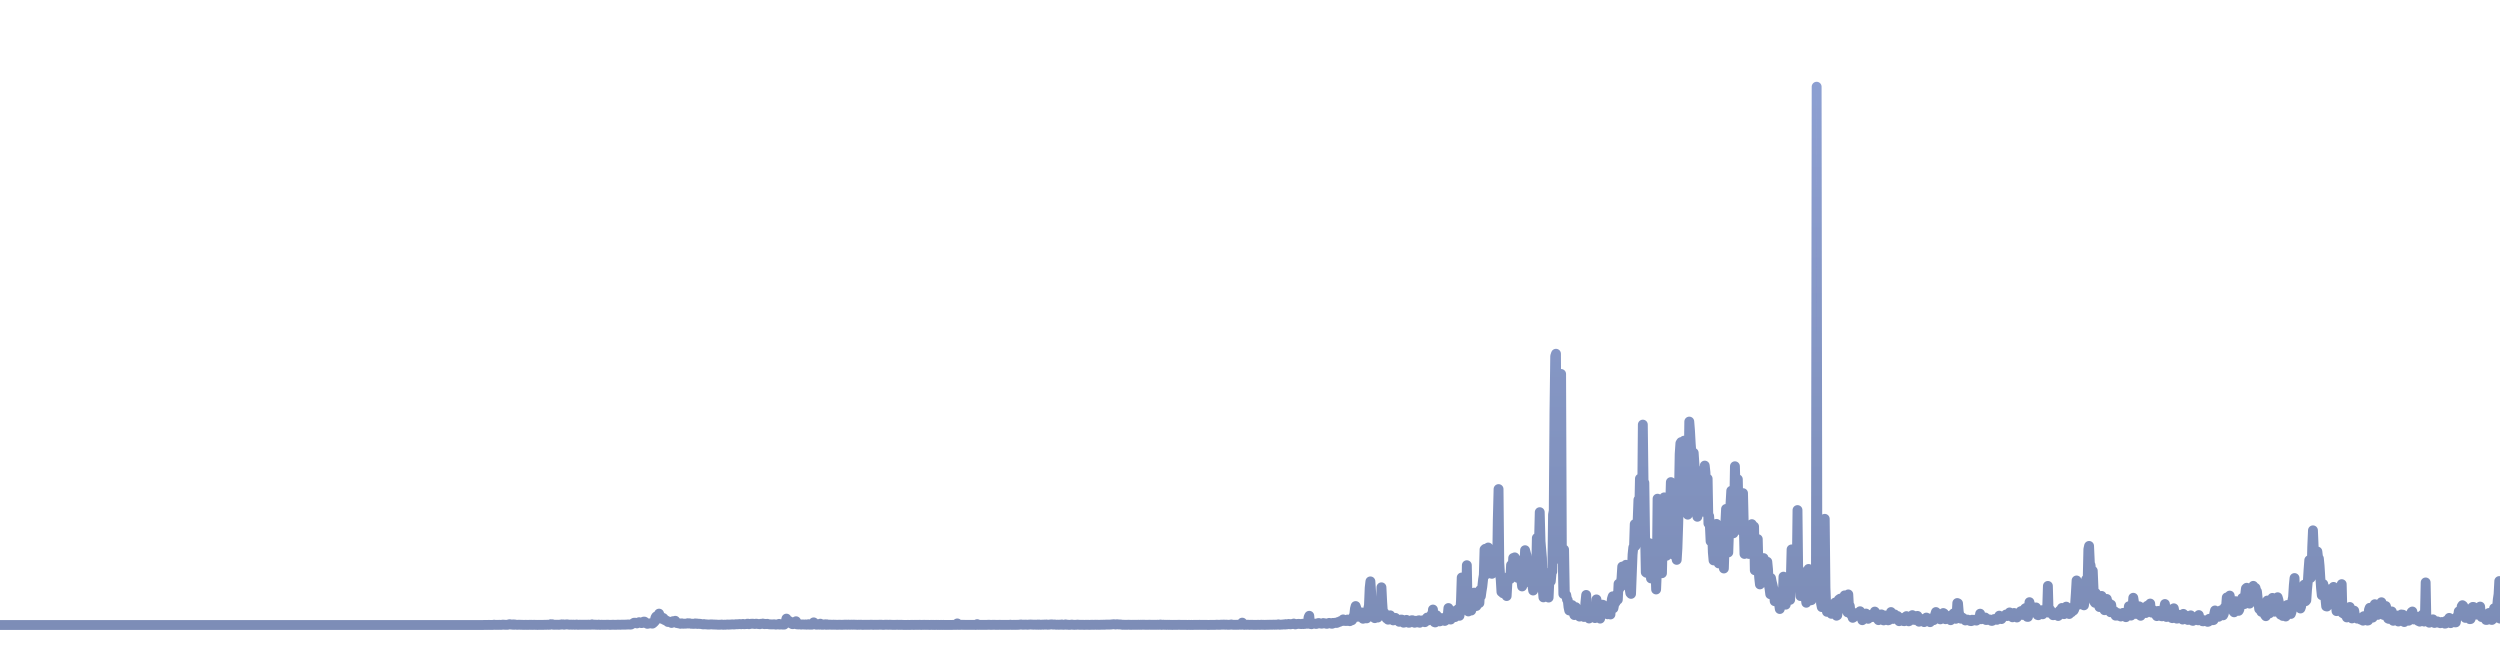 <svg
    width="380"
    height="100"
    viewBox="0 0 380 90"
    fill="none"
    xmlns="http://www.w3.org/2000/svg"
>
            <rect opacity="0.05" width="380" height="100" rx="8" fill="url(#fill_bg_nFiOJKo2)"/>
    
    
    <path
        d="M 0,90 L 0.11 90 0.22 90 0.34 90 0.45 90 0.56 90 0.67 90 0.78 90 0.9 90 1.01 90 1.12 90 1.23 90 1.34 90 1.46 90 1.57 90 1.68 90 1.79 90 1.9 90 2.01 90 2.13 90 2.24 90 2.35 90 2.46 90 2.57 90 2.69 90 2.8 90 2.91 90 3.02 90 3.13 90 3.25 90 3.36 90 3.47 90 3.58 90 3.69 90 3.81 90 3.92 90 4.03 90 4.14 90 4.25 90 4.37 90 4.48 90 4.59 90 4.7 90 4.81 90 4.92 90 5.04 90 5.15 90 5.26 90 5.37 90 5.48 90 5.6 90 5.71 90 5.82 90 5.93 90 6.04 90 6.16 90 6.27 90 6.38 90 6.49 90 6.6 90 6.72 90 6.83 90 6.94 90 7.05 90 7.16 90 7.28 90 7.39 90 7.5 90 7.61 90 7.72 90 7.84 90 7.95 90 8.06 90 8.17 90 8.28 90 8.39 90 8.51 90 8.62 90 8.73 90 8.84 90 8.95 90 9.07 90 9.18 90 9.29 90 9.4 90 9.51 90 9.63 90 9.74 90 9.85 90 9.96 90 10.07 90 10.19 90 10.3 90 10.41 90 10.52 90 10.63 90 10.75 90 10.86 90 10.97 90 11.08 90 11.19 90 11.3 90 11.42 90 11.53 90 11.64 90 11.75 90 11.86 90 11.98 90 12.09 90 12.2 90 12.31 90 12.42 90 12.54 90 12.65 90 12.76 90 12.87 90 12.98 90 13.1 90 13.21 90 13.32 90 13.43 90 13.54 90 13.66 90 13.77 90 13.88 90 13.99 90 14.1 90 14.22 90 14.33 90 14.44 90 14.55 90 14.66 90 14.77 90 14.89 90 15 90 15.11 90 15.22 90 15.33 90 15.45 90 15.56 90 15.67 90 15.78 90 15.89 90 16.01 90 16.12 90 16.23 90 16.34 90 16.45 90 16.57 90 16.68 90 16.79 90 16.9 90 17.01 90 17.13 90 17.24 90 17.35 90 17.46 90 17.57 90 17.68 90 17.8 90 17.91 90 18.02 90 18.13 90 18.24 90 18.36 90 18.47 90 18.58 90 18.69 90 18.8 90 18.92 90 19.03 90 19.14 90 19.25 90 19.36 90 19.48 90 19.59 90 19.7 90 19.81 90 19.92 90 20.04 90 20.15 90 20.26 90 20.37 90 20.48 90 20.59 90 20.71 90 20.82 90 20.93 90 21.04 90 21.15 90 21.27 90 21.38 90 21.49 90 21.6 90 21.71 90 21.83 90 21.94 90 22.05 90 22.16 90 22.27 90 22.39 90 22.5 90 22.61 90 22.72 90 22.83 90 22.95 90 23.06 90 23.17 90 23.28 90 23.39 90 23.51 90 23.62 90 23.73 90 23.84 90 23.95 90 24.06 90 24.18 90 24.29 90 24.4 90 24.51 90 24.62 90 24.74 90 24.85 90 24.96 90 25.07 90 25.18 90 25.3 90 25.41 90 25.52 90 25.63 90 25.74 90 25.86 90 25.97 90 26.08 90 26.19 90 26.3 90 26.42 90 26.53 90 26.64 90 26.75 90 26.86 90 26.97 90 27.09 90 27.2 90 27.31 90 27.42 90 27.53 90 27.65 90 27.76 90 27.87 90 27.98 90 28.09 90 28.21 90 28.32 90 28.43 90 28.54 90 28.65 90 28.77 90 28.88 90 28.99 90 29.1 90 29.21 90 29.33 90 29.44 90 29.55 90 29.66 90 29.77 90 29.89 90 30 90 30.11 90 30.22 90 30.33 90 30.44 90 30.56 90 30.67 90 30.78 90 30.89 90 31 90 31.12 90 31.23 90 31.34 90 31.45 90 31.56 90 31.68 90 31.79 90 31.9 90 32.01 90 32.12 90 32.24 90 32.35 90 32.46 90 32.57 90 32.68 90 32.8 90 32.91 90 33.02 90 33.13 90 33.24 90 33.35 90 33.47 90 33.58 90 33.69 90 33.8 90 33.91 90 34.03 90 34.14 90 34.25 90 34.36 90 34.47 90 34.59 90 34.7 90 34.81 90 34.92 90 35.03 90 35.15 90 35.26 90 35.37 90 35.48 90 35.59 90 35.71 90 35.82 90 35.93 90 36.04 90 36.15 90 36.27 90 36.38 90 36.49 90 36.6 90 36.71 90 36.82 90 36.94 90 37.05 90 37.16 90 37.27 90 37.38 90 37.5 90 37.61 90 37.72 90 37.83 90 37.94 90 38.06 90 38.17 90 38.28 90 38.39 90 38.5 90 38.62 90 38.73 90 38.84 90 38.95 90 39.06 90 39.18 90 39.29 90 39.4 90 39.51 90 39.62 90 39.73 90 39.85 90 39.96 90 40.07 90 40.18 90 40.29 90 40.41 90 40.52 90 40.63 90 40.74 90 40.85 90 40.97 90 41.08 90 41.19 90 41.3 90 41.41 90 41.53 90 41.64 90 41.75 90 41.86 90 41.97 90 42.09 90 42.2 90 42.31 90 42.42 90 42.53 90 42.65 90 42.76 90 42.87 90 42.98 90 43.09 90 43.2 90 43.32 90 43.43 90 43.54 90 43.65 90 43.76 90 43.88 90 43.99 90 44.1 90 44.21 90 44.32 90 44.44 90 44.55 90 44.66 90 44.77 90 44.88 90 45 90 45.11 90 45.22 90 45.33 90 45.44 90 45.56 90 45.67 90 45.78 90 45.89 90 46 90 46.11 90 46.23 90 46.34 90 46.45 90 46.56 90 46.67 90 46.79 90 46.9 90 47.01 90 47.12 90 47.23 90 47.35 90 47.46 90 47.57 90 47.68 90 47.79 90 47.91 90 48.02 90 48.13 90 48.24 90 48.35 90 48.47 90 48.58 90 48.69 90 48.8 90 48.91 90 49.03 90 49.14 90 49.25 90 49.36 90 49.47 90 49.58 90 49.7 90 49.81 90 49.92 90 50.03 90 50.14 90 50.26 90 50.37 90 50.48 90 50.59 90 50.7 90 50.82 90 50.93 90 51.04 90 51.15 90 51.26 90 51.38 90 51.49 90 51.6 90 51.71 90 51.82 90 51.94 90 52.05 90 52.16 90 52.27 90 52.38 90 52.49 90 52.61 90 52.72 90 52.83 90 52.94 90 53.05 90 53.17 90 53.28 90 53.39 90 53.5 90 53.61 90 53.73 90 53.84 90 53.95 90 54.06 90 54.17 90 54.29 90 54.4 90 54.51 90 54.62 90 54.73 90 54.85 90 54.96 90 55.07 90 55.18 90 55.29 90 55.41 90 55.52 90 55.63 90 55.74 90 55.85 90 55.96 90 56.08 90 56.19 90 56.3 90 56.41 90 56.52 90 56.64 90 56.75 90 56.86 90 56.97 90 57.08 90 57.2 90 57.31 90 57.42 90 57.53 90 57.64 90 57.76 90 57.87 90 57.98 90 58.09 90 58.2 90 58.32 90 58.43 90 58.54 90 58.65 90 58.76 90 58.87 90 58.99 90 59.1 90 59.21 90 59.32 90 59.43 90 59.55 90 59.66 90 59.77 90 59.88 90 59.99 90 60.11 90 60.22 90 60.33 90 60.44 90 60.55 90 60.67 90 60.78 90 60.89 90 61 90 61.11 90 61.23 90 61.34 90 61.45 90 61.56 90 61.67 90 61.78 90 61.9 90 62.01 90 62.12 90 62.23 90 62.34 90 62.46 90 62.57 90 62.68 90 62.79 90 62.9 90 63.02 90 63.13 90 63.24 90 63.35 90 63.46 90 63.58 90 63.69 90 63.8 90 63.91 90 64.02 90 64.14 90 64.25 90 64.36 90 64.47 90 64.58 90 64.7 90 64.81 90 64.92 90 65.03 90 65.14 90 65.25 90 65.37 90 65.48 90 65.59 90 65.7 90 65.81 90 65.93 90 66.04 90 66.15 90 66.26 90 66.37 90 66.49 90 66.6 90 66.71 90 66.82 90 66.93 90 67.05 90 67.16 90 67.27 90 67.38 90 67.49 90 67.61 90 67.72 90 67.83 90 67.94 90 68.05 90 68.16 90 68.28 90 68.39 90 68.5 90 68.61 90 68.72 90 68.84 90 68.95 90 69.06 90 69.17 90 69.28 90 69.4 90 69.51 90 69.62 90 69.73 90 69.84 90 69.96 90 70.07 90 70.18 90 70.29 90 70.4 90 70.52 90 70.63 90 70.74 90 70.85 90 70.96 90 71.08 90 71.19 90 71.3 90 71.41 90 71.52 90 71.63 90 71.75 90 71.86 90 71.97 90 72.08 90 72.19 90 72.31 90 72.42 90 72.53 90 72.64 90 72.75 90 72.87 90 72.98 90 73.09 90 73.2 90 73.31 90 73.43 90 73.54 89.99 73.65 89.99 73.76 89.99 73.87 89.99 73.99 89.99 74.1 89.99 74.21 89.99 74.32 89.98 74.43 89.99 74.54 89.99 74.66 89.99 74.77 89.99 74.88 89.99 74.99 89.98 75.1 89.95 75.22 89.98 75.33 89.98 75.44 89.98 75.55 89.98 75.66 89.98 75.78 89.98 75.89 89.97 76 89.98 76.11 89.98 76.22 89.98 76.34 89.96 76.45 89.94 76.56 89.96 76.67 89.96 76.78 89.97 76.9 89.97 77.01 89.97 77.12 89.97 77.23 89.96 77.34 89.91 77.46 89.88 77.57 89.92 77.68 89.94 77.79 89.92 77.9 89.96 78.01 89.91 78.13 89.97 78.24 89.92 78.35 89.95 78.46 89.96 78.57 89.97 78.69 89.97 78.8 89.96 78.91 89.96 79.02 89.96 79.13 89.97 79.25 89.97 79.36 89.97 79.47 89.98 79.58 89.98 79.69 89.98 79.81 89.98 79.92 89.97 80.03 89.98 80.14 89.98 80.25 89.98 80.37 89.98 80.48 89.97 80.59 89.97 80.7 89.98 80.81 89.97 80.92 89.98 81.04 89.98 81.15 89.97 81.26 89.97 81.37 89.98 81.48 89.98 81.6 89.98 81.71 89.99 81.82 89.98 81.93 89.98 82.04 89.98 82.16 89.98 82.27 89.98 82.38 89.98 82.49 89.98 82.6 89.98 82.72 89.97 82.83 89.97 82.94 89.97 83.05 89.97 83.16 89.96 83.28 89.96 83.39 89.97 83.5 89.96 83.61 89.96 83.72 89.88 83.84 89.92 83.95 89.89 84.06 89.95 84.17 89.97 84.28 89.96 84.39 89.96 84.51 89.96 84.62 89.96 84.73 89.96 84.84 89.96 84.95 89.97 85.07 89.96 85.18 89.93 85.29 89.94 85.4 89.9 85.51 89.93 85.63 89.91 85.74 89.96 85.85 89.94 85.96 89.93 86.07 89.91 86.19 89.91 86.3 89.91 86.41 89.95 86.52 89.95 86.63 89.96 86.75 89.94 86.86 89.95 86.97 89.96 87.08 89.95 87.19 89.94 87.3 89.97 87.42 89.96 87.53 89.96 87.64 89.93 87.75 89.97 87.86 89.97 87.98 89.97 88.09 89.95 88.2 89.96 88.31 89.96 88.42 89.96 88.54 89.96 88.65 89.96 88.76 89.96 88.87 89.96 88.98 89.96 89.1 89.96 89.21 89.96 89.32 89.96 89.43 89.95 89.54 89.96 89.66 89.96 89.77 89.96 89.88 89.95 89.99 89.9 90.1 89.95 90.22 89.95 90.33 89.95 90.44 89.95 90.55 89.96 90.66 89.96 90.77 89.97 90.89 89.97 91 89.94 91.11 89.97 91.22 89.98 91.33 89.97 91.45 89.96 91.56 89.97 91.67 89.97 91.78 89.97 91.89 89.97 92.01 89.97 92.12 89.97 92.23 89.96 92.34 89.96 92.45 89.96 92.57 89.97 92.68 89.98 92.79 89.98 92.9 89.97 93.01 89.97 93.13 89.96 93.24 89.96 93.35 89.97 93.46 89.97 93.57 89.97 93.68 89.97 93.8 89.96 93.91 89.95 94.02 89.96 94.13 89.95 94.24 89.97 94.36 89.96 94.47 89.95 94.58 89.95 94.69 89.95 94.8 89.95 94.92 89.95 95.03 89.95 95.14 89.94 95.25 89.94 95.36 89.93 95.48 89.92 95.59 89.93 95.7 89.93 95.81 89.94 95.92 89.93 96.04 89.86 96.15 89.8 96.26 89.74 96.37 89.66 96.48 89.65 96.59 89.66 96.71 89.68 96.82 89.76 96.93 89.71 97.04 89.68 97.15 89.57 97.27 89.63 97.38 89.64 97.49 89.71 97.6 89.7 97.71 89.57 97.83 89.49 97.94 89.48 98.05 89.54 98.16 89.72 98.27 89.75 98.39 89.82 98.5 89.81 98.61 89.77 98.72 89.77 98.83 89.74 98.95 89.74 99.06 89.78 99.17 89.79 99.28 89.71 99.39 89.61 99.51 89.49 99.62 88.9 99.73 88.71 99.84 88.93 99.95 88.79 100.06 88.72 100.18 88.27 100.29 88.57 100.4 89.03 100.51 88.89 100.62 88.87 100.74 88.9 100.85 88.96 100.96 89.22 101.07 89.2 101.18 89.32 101.3 89.33 101.41 89.44 101.52 89.54 101.63 89.47 101.74 89.53 101.86 89.59 101.97 89.63 102.08 89.69 102.19 89.64 102.3 89.42 102.42 89.54 102.53 89.58 102.64 89.36 102.75 89.54 102.86 89.7 102.97 89.7 103.09 89.74 103.2 89.76 103.31 89.75 103.42 89.82 103.53 89.79 103.65 89.75 103.76 89.8 103.87 89.81 103.98 89.8 104.09 89.8 104.21 89.79 104.32 89.8 104.43 89.77 104.54 89.73 104.65 89.78 104.77 89.74 104.88 89.76 104.99 89.81 105.1 89.82 105.21 89.8 105.33 89.83 105.44 89.83 105.55 89.82 105.66 89.76 105.77 89.82 105.89 89.77 106 89.84 106.11 89.83 106.22 89.8 106.33 89.84 106.44 89.82 106.56 89.85 106.67 89.87 106.78 89.89 106.89 89.91 107 89.86 107.12 89.9 107.23 89.89 107.34 89.91 107.45 89.91 107.56 89.93 107.68 89.93 107.79 89.93 107.9 89.92 108.01 89.91 108.12 89.91 108.24 89.91 108.35 89.92 108.46 89.94 108.57 89.92 108.68 89.94 108.8 89.94 108.91 89.94 109.02 89.95 109.13 89.96 109.24 89.96 109.35 89.96 109.47 89.95 109.58 89.96 109.69 89.93 109.8 89.95 109.91 89.97 110.03 89.96 110.14 89.95 110.25 89.96 110.36 89.95 110.47 89.94 110.59 89.92 110.7 89.94 110.81 89.95 110.92 89.93 111.03 89.93 111.15 89.92 111.26 89.91 111.37 89.91 111.48 89.92 111.59 89.92 111.71 89.91 111.82 89.89 111.93 89.88 112.04 89.9 112.15 89.88 112.27 89.88 112.38 89.86 112.49 89.86 112.6 89.89 112.71 89.88 112.82 89.86 112.94 89.84 113.05 89.88 113.16 89.88 113.27 89.87 113.38 89.86 113.5 89.86 113.61 89.8 113.72 89.81 113.83 89.88 113.94 89.87 114.06 89.82 114.17 89.82 114.28 89.81 114.39 89.8 114.5 89.82 114.62 89.83 114.73 89.85 114.84 89.82 114.95 89.8 115.06 89.82 115.18 89.85 115.29 89.85 115.4 89.87 115.51 89.88 115.62 89.82 115.73 89.84 115.85 89.82 115.96 89.78 116.07 89.81 116.18 89.87 116.29 89.87 116.41 89.83 116.52 89.86 116.63 89.82 116.74 89.86 116.85 89.88 116.97 89.9 117.08 89.9 117.19 89.91 117.3 89.91 117.41 89.91 117.53 89.91 117.64 89.89 117.75 89.9 117.86 89.94 117.97 89.94 118.09 89.91 118.2 89.91 118.31 89.92 118.42 89.83 118.53 89.94 118.65 89.91 118.76 89.91 118.87 89.93 118.98 89.94 119.09 89.94 119.2 89.94 119.32 89.68 119.43 89.46 119.54 89.03 119.65 89.3 119.76 89.5 119.88 89.56 119.99 89.42 120.1 89.48 120.21 89.75 120.32 89.8 120.44 89.87 120.55 89.87 120.66 89.78 120.77 89.76 120.88 89.54 121 89.43 121.11 89.9 121.22 89.91 121.33 89.91 121.44 89.92 121.56 89.9 121.67 89.9 121.78 89.94 121.89 89.91 122 89.92 122.11 89.92 122.23 89.93 122.34 89.94 122.45 89.91 122.56 89.95 122.67 89.94 122.79 89.94 122.9 89.88 123.01 89.95 123.12 89.95 123.23 89.94 123.35 89.96 123.46 89.94 123.57 89.8 123.68 89.6 123.79 89.68 123.91 89.8 124.02 89.94 124.13 89.96 124.24 89.94 124.35 89.94 124.47 89.94 124.58 89.95 124.69 89.8 124.8 89.95 124.91 89.96 125.03 89.96 125.14 89.96 125.25 89.91 125.36 89.94 125.47 89.89 125.58 89.97 125.7 89.9 125.81 89.96 125.92 89.96 126.03 89.94 126.14 89.95 126.26 89.95 126.37 89.96 126.48 89.96 126.59 89.96 126.7 89.95 126.82 89.96 126.93 89.96 127.04 89.96 127.15 89.97 127.26 89.97 127.38 89.97 127.49 89.96 127.6 89.96 127.71 89.96 127.82 89.97 127.94 89.97 128.05 89.97 128.16 89.96 128.27 89.96 128.38 89.95 128.49 89.96 128.61 89.94 128.72 89.96 128.83 89.97 128.94 89.94 129.05 89.96 129.17 89.96 129.28 89.96 129.39 89.95 129.5 89.95 129.61 89.96 129.73 89.95 129.84 89.95 129.95 89.96 130.06 89.96 130.17 89.96 130.29 89.98 130.4 89.97 130.51 89.96 130.62 89.97 130.73 89.96 130.85 89.96 130.96 89.96 131.07 89.98 131.18 89.98 131.29 89.97 131.41 89.97 131.52 89.97 131.63 89.97 131.74 89.97 131.85 89.97 131.96 89.97 132.08 89.97 132.19 89.97 132.3 89.96 132.41 89.96 132.52 89.96 132.64 89.97 132.75 89.98 132.86 89.97 132.97 89.97 133.08 89.97 133.2 89.97 133.31 89.97 133.42 89.97 133.53 89.97 133.64 89.96 133.76 89.96 133.87 89.96 133.98 89.96 134.09 89.97 134.2 89.98 134.32 89.98 134.43 89.97 134.54 89.96 134.65 89.96 134.76 89.96 134.87 89.96 134.99 89.97 135.1 89.97 135.21 89.96 135.32 89.96 135.43 89.97 135.55 89.97 135.66 89.98 135.77 89.98 135.88 89.98 135.99 89.98 136.11 89.98 136.22 89.97 136.33 89.97 136.44 89.96 136.55 89.98 136.67 89.98 136.78 89.97 136.89 89.98 137 89.97 137.11 89.98 137.23 89.98 137.34 89.99 137.45 89.99 137.56 89.99 137.67 89.99 137.78 89.99 137.9 89.99 138.01 89.98 138.12 89.99 138.23 89.99 138.34 89.99 138.46 89.98 138.57 89.98 138.68 89.98 138.79 89.98 138.9 89.99 139.02 89.98 139.13 89.98 139.24 89.98 139.35 89.98 139.46 89.98 139.58 89.98 139.69 89.98 139.8 89.97 139.91 89.98 140.02 89.99 140.14 89.98 140.25 89.98 140.36 89.98 140.47 89.97 140.58 89.98 140.7 89.98 140.81 89.98 140.92 89.98 141.03 89.98 141.14 89.98 141.25 89.99 141.37 89.99 141.48 89.98 141.59 89.98 141.7 89.98 141.81 89.99 141.93 89.98 142.04 89.99 142.15 89.99 142.26 89.98 142.37 89.98 142.49 89.99 142.6 89.98 142.71 89.99 142.82 89.99 142.93 89.99 143.05 89.98 143.16 89.99 143.27 89.99 143.38 89.98 143.49 89.99 143.61 89.99 143.72 89.99 143.83 89.99 143.94 89.99 144.05 89.99 144.16 89.99 144.28 89.99 144.39 89.99 144.5 89.99 144.61 89.99 144.72 89.99 144.84 89.98 144.95 89.98 145.06 89.98 145.17 89.98 145.28 89.98 145.4 89.98 145.51 89.76 145.62 89.98 145.73 89.98 145.84 89.98 145.96 89.98 146.07 89.97 146.18 89.97 146.29 89.97 146.4 89.98 146.52 89.97 146.63 89.98 146.74 89.98 146.85 89.98 146.96 89.98 147.08 89.98 147.19 89.98 147.3 89.98 147.41 89.98 147.52 89.98 147.63 89.98 147.75 89.98 147.86 89.98 147.97 89.98 148.08 89.98 148.19 89.98 148.31 89.99 148.42 89.98 148.53 89.87 148.64 89.98 148.75 89.98 148.87 89.97 148.98 89.98 149.09 89.98 149.2 89.98 149.31 89.98 149.43 89.98 149.54 89.98 149.65 89.98 149.76 89.98 149.87 89.98 149.99 89.98 150.1 89.97 150.21 89.97 150.32 89.96 150.43 89.97 150.54 89.98 150.66 89.98 150.77 89.98 150.88 89.97 150.99 89.97 151.1 89.97 151.22 89.97 151.33 89.98 151.44 89.98 151.55 89.98 151.66 89.98 151.78 89.98 151.89 89.97 152 89.97 152.11 89.98 152.22 89.98 152.34 89.98 152.45 89.98 152.56 89.98 152.67 89.98 152.78 89.98 152.9 89.98 153.01 89.98 153.12 89.98 153.23 89.98 153.34 89.98 153.46 89.98 153.57 89.95 153.68 89.98 153.79 89.98 153.9 89.98 154.01 89.98 154.13 89.97 154.24 89.98 154.35 89.98 154.46 89.97 154.57 89.98 154.69 89.97 154.8 89.97 154.91 89.96 155.02 89.95 155.13 89.92 155.25 89.93 155.36 89.95 155.47 89.96 155.58 89.95 155.69 89.96 155.81 89.94 155.92 89.95 156.03 89.95 156.14 89.96 156.25 89.97 156.37 89.94 156.48 89.94 156.59 89.93 156.7 89.93 156.81 89.94 156.92 89.94 157.04 89.96 157.15 89.95 157.26 89.95 157.37 89.95 157.48 89.96 157.6 89.96 157.71 89.93 157.82 89.97 157.93 89.93 158.04 89.95 158.16 89.97 158.27 89.96 158.38 89.95 158.49 89.94 158.6 89.96 158.72 89.93 158.83 89.95 158.94 89.94 159.05 89.92 159.16 89.96 159.28 89.96 159.39 89.95 159.5 89.95 159.61 89.92 159.72 89.92 159.84 89.9 159.95 89.92 160.06 89.94 160.17 89.94 160.28 89.92 160.39 89.94 160.51 89.96 160.62 89.96 160.73 89.95 160.84 89.95 160.95 89.97 161.07 89.94 161.18 89.95 161.29 89.96 161.4 89.92 161.51 89.96 161.63 89.97 161.74 89.96 161.85 89.96 161.96 89.91 162.07 89.95 162.19 89.97 162.3 89.95 162.41 89.98 162.52 89.98 162.63 89.97 162.75 89.97 162.86 89.94 162.97 89.94 163.08 89.97 163.19 89.97 163.3 89.98 163.42 89.97 163.53 89.97 163.64 89.97 163.75 89.94 163.86 89.96 163.98 89.95 164.09 89.98 164.2 89.97 164.31 89.97 164.42 89.97 164.54 89.97 164.65 89.97 164.76 89.98 164.87 89.98 164.98 89.97 165.1 89.97 165.21 89.97 165.32 89.97 165.43 89.97 165.54 89.98 165.66 89.98 165.77 89.97 165.88 89.97 165.99 89.96 166.1 89.97 166.22 89.97 166.33 89.97 166.44 89.96 166.55 89.96 166.66 89.97 166.77 89.96 166.89 89.97 167 89.97 167.11 89.97 167.22 89.97 167.33 89.96 167.45 89.96 167.56 89.96 167.67 89.96 167.78 89.95 167.89 89.96 168.01 89.95 168.12 89.94 168.23 89.94 168.34 89.94 168.45 89.94 168.57 89.94 168.68 89.94 168.79 89.93 168.9 89.93 169.01 89.91 169.13 89.9 169.24 89.89 169.35 89.88 169.46 89.91 169.57 89.93 169.68 89.9 169.8 89.89 169.91 89.9 170.02 89.92 170.13 89.92 170.24 89.92 170.36 89.93 170.47 89.94 170.58 89.97 170.69 89.97 170.8 89.96 170.92 89.97 171.03 89.97 171.14 89.97 171.25 89.97 171.36 89.97 171.48 89.96 171.59 89.96 171.7 89.97 171.81 89.97 171.92 89.98 172.04 89.97 172.15 89.97 172.26 89.97 172.37 89.97 172.48 89.97 172.59 89.97 172.71 89.97 172.82 89.97 172.93 89.97 173.04 89.96 173.15 89.97 173.27 89.97 173.38 89.96 173.49 89.97 173.6 89.96 173.71 89.96 173.83 89.96 173.94 89.96 174.05 89.97 174.16 89.97 174.27 89.97 174.39 89.97 174.5 89.97 174.61 89.97 174.72 89.95 174.83 89.97 174.95 89.97 175.06 89.97 175.17 89.97 175.28 89.97 175.39 89.97 175.51 89.97 175.62 89.97 175.73 89.97 175.84 89.97 175.95 89.96 176.06 89.97 176.18 89.97 176.29 89.95 176.4 89.93 176.51 89.98 176.62 89.98 176.74 89.95 176.85 89.96 176.96 89.97 177.07 89.97 177.18 89.97 177.3 89.98 177.41 89.97 177.52 89.97 177.63 89.98 177.74 89.97 177.86 89.98 177.97 89.98 178.08 89.98 178.19 89.99 178.3 89.98 178.42 89.98 178.53 89.98 178.64 89.98 178.75 89.98 178.86 89.98 178.97 89.98 179.09 89.97 179.2 89.97 179.31 89.97 179.42 89.98 179.53 89.98 179.65 89.98 179.76 89.98 179.87 89.98 179.98 89.98 180.09 89.98 180.21 89.98 180.32 89.98 180.43 89.99 180.54 89.99 180.65 89.98 180.77 89.98 180.88 89.99 180.99 89.99 181.1 89.98 181.21 89.99 181.33 89.99 181.44 89.98 181.55 89.98 181.66 89.98 181.77 89.98 181.89 89.98 182 89.98 182.11 89.98 182.22 89.98 182.33 89.97 182.44 89.98 182.56 89.98 182.67 89.98 182.78 89.98 182.89 89.98 183 89.98 183.12 89.98 183.23 89.98 183.34 89.98 183.45 89.98 183.56 89.99 183.68 89.99 183.79 89.99 183.9 89.98 184.01 89.98 184.12 89.98 184.24 89.98 184.35 89.98 184.46 89.98 184.57 89.98 184.68 89.98 184.8 89.97 184.91 89.96 185.02 89.96 185.13 89.97 185.24 89.97 185.35 89.97 185.47 89.97 185.58 89.95 185.69 89.95 185.8 89.95 185.91 89.95 186.03 89.94 186.14 89.95 186.25 89.96 186.36 89.95 186.47 89.95 186.59 89.97 186.7 89.97 186.81 89.97 186.92 89.96 187.03 89.95 187.15 89.92 187.26 89.96 187.37 89.96 187.48 89.97 187.59 89.97 187.71 89.97 187.82 89.97 187.93 89.97 188.04 89.96 188.15 89.97 188.27 89.97 188.38 89.94 188.49 89.95 188.6 89.96 188.71 89.96 188.82 89.64 188.94 89.81 189.05 89.97 189.16 89.98 189.27 89.93 189.38 89.97 189.5 89.97 189.61 89.96 189.72 89.96 189.83 89.97 189.94 89.98 190.06 89.97 190.17 89.97 190.28 89.97 190.39 89.97 190.5 89.98 190.62 89.98 190.73 89.98 190.84 89.98 190.95 89.98 191.06 89.98 191.18 89.97 191.29 89.97 191.4 89.98 191.51 89.98 191.62 89.97 191.73 89.96 191.85 89.97 191.96 89.97 192.07 89.97 192.18 89.98 192.29 89.98 192.41 89.97 192.52 89.97 192.63 89.97 192.74 89.96 192.85 89.97 192.97 89.96 193.08 89.96 193.19 89.96 193.3 89.96 193.41 89.96 193.53 89.95 193.64 89.95 193.75 89.96 193.86 89.95 193.97 89.95 194.09 89.96 194.2 89.93 194.31 89.9 194.42 89.95 194.53 89.96 194.65 89.95 194.76 89.94 194.87 89.94 194.98 89.93 195.09 89.91 195.2 89.91 195.32 89.93 195.43 89.87 195.54 89.91 195.65 89.9 195.76 89.87 195.88 89.84 195.99 89.87 196.1 89.9 196.21 89.89 196.32 89.85 196.44 89.86 196.55 89.84 196.66 89.78 196.77 89.86 196.88 89.91 197 89.88 197.11 89.85 197.22 89.84 197.33 89.83 197.44 89.83 197.56 89.84 197.67 89.85 197.78 89.86 197.89 89.85 198 89.81 198.11 89.86 198.23 89.84 198.34 89.84 198.45 89.82 198.56 89.8 198.67 89.8 198.79 89.81 198.9 88.83 199.01 88.6 199.12 89.83 199.23 89.86 199.35 89.88 199.46 89.78 199.57 89.8 199.68 89.79 199.79 89.81 199.91 89.79 200.02 89.84 200.13 89.83 200.24 89.76 200.35 89.71 200.47 89.7 200.58 89.75 200.69 89.77 200.8 89.79 200.91 89.8 201.03 89.78 201.14 89.7 201.25 89.73 201.36 89.75 201.47 89.75 201.58 89.81 201.7 89.82 201.81 89.77 201.92 89.75 202.03 89.68 202.14 89.7 202.26 89.77 202.37 89.8 202.48 89.81 202.59 89.68 202.7 89.74 202.82 89.68 202.93 89.66 203.04 89.66 203.15 89.69 203.26 89.66 203.38 89.55 203.49 89.54 203.6 89.53 203.71 89.42 203.82 89.43 203.94 89.37 204.05 89.39 204.16 89.15 204.27 89.36 204.38 89.35 204.49 89.39 204.61 89.27 204.72 89.39 204.83 89.17 204.94 89.28 205.05 89.38 205.17 89.42 205.28 89.34 205.39 89.18 205.5 89.28 205.61 89.11 205.73 88.66 205.84 88.55 205.95 87.53 206.06 87.12 206.17 87.45 206.29 88.54 206.4 88.75 206.51 88.63 206.62 88.37 206.73 88.33 206.85 88.64 206.96 88.09 207.07 88.86 207.18 89.05 207.29 88.89 207.41 88.75 207.52 88.99 207.63 88.96 207.74 88.99 207.85 88.86 207.96 87.57 208.08 87.02 208.19 84.35 208.3 83.37 208.41 85 208.52 87.48 208.64 86.91 208.75 88.76 208.86 88.88 208.97 88.96 209.08 88.86 209.2 88.21 209.31 88.44 209.42 88.87 209.53 88.68 209.64 87.91 209.76 87.96 209.87 88.44 209.98 84.27 210.09 86.47 210.2 88.09 210.32 88.56 210.43 88.15 210.54 88.48 210.65 88.73 210.76 89.01 210.87 89.02 210.99 89.19 211.1 89.17 211.21 88.81 211.32 88.53 211.43 88.83 211.55 89.02 211.66 89.12 211.77 89.3 211.88 89.25 211.99 89.16 212.11 88.92 212.22 89.23 212.33 89.25 212.44 89.26 212.55 89.4 212.67 89.51 212.78 89.24 212.89 89.19 213 89.17 213.11 89.19 213.23 89.34 213.34 89.65 213.45 89.63 213.56 89.42 213.67 89.37 213.78 89.22 213.9 89.3 214.01 89.33 214.12 89.66 214.23 89.65 214.34 89.34 214.46 89.55 214.57 89.28 214.68 89.27 214.79 89.34 214.9 89.58 215.02 89.66 215.13 89.36 215.24 89.53 215.35 89.61 215.46 89.44 215.58 89.31 215.69 89.28 215.8 89.66 215.91 89.47 216.02 89.38 216.14 89.38 216.25 89.29 216.36 89.3 216.47 89.51 216.58 89.57 216.7 89.42 216.81 89 216.92 88.87 217.03 89.32 217.14 89.12 217.25 89.05 217.37 89.02 217.48 88.8 217.59 88.4 217.7 88.98 217.81 87.65 217.93 89.41 218.04 89.57 218.15 89.61 218.26 88.73 218.37 88.52 218.49 89.32 218.6 89.23 218.71 89.11 218.82 89.45 218.93 89.42 219.05 89.21 219.16 88.95 219.27 88.98 219.38 89.11 219.49 89.01 219.61 89.38 219.72 89.31 219.83 88.97 219.94 88.6 220.05 88.61 220.16 87.42 220.28 88.69 220.39 88.82 220.5 89.17 220.61 88.55 220.72 88.83 220.84 87.9 220.95 88.57 221.06 88.4 221.17 88.8 221.28 88.23 221.4 87.77 221.51 88.01 221.62 87.59 221.73 87.86 221.84 88.6 221.96 87.86 222.07 86.3 222.18 82.78 222.29 85.83 222.4 86.07 222.52 85.28 222.63 84.98 222.74 86.78 222.85 86.73 222.96 80.91 223.08 87.28 223.19 87.94 223.3 87.31 223.41 86.64 223.52 87.29 223.63 87.8 223.75 87.38 223.86 86.33 223.97 86.64 224.08 85.08 224.19 85.77 224.31 87.13 224.42 87.11 224.53 85.6 224.64 86.76 224.75 86.13 224.87 86.66 224.98 84.68 225.09 85.62 225.2 84.81 225.31 84.16 225.43 83.06 225.54 82.39 225.65 78.52 225.76 78.42 225.87 81.11 225.99 82.26 226.1 80.22 226.21 78.22 226.32 79 226.43 81.3 226.54 80.8 226.66 80.19 226.77 82.22 226.88 80.57 226.99 81.22 227.1 80.94 227.22 80.23 227.33 79.36 227.44 78.57 227.55 82.03 227.66 74.13 227.78 69.34 227.89 80.56 228 82.18 228.11 83.08 228.22 84.97 228.34 84.87 228.45 85.17 228.56 84.27 228.67 84.44 228.78 84.85 228.9 83.78 229.01 85.6 229.12 83.66 229.23 83.14 229.34 82.6 229.46 82.65 229.57 83 229.68 80.89 229.79 81.55 229.9 81.58 230.01 79.81 230.13 80.18 230.24 79.72 230.35 80.4 230.46 81.78 230.57 82.52 230.69 82.84 230.8 80.19 230.91 81.94 231.02 81.39 231.13 81.53 231.25 83.22 231.36 84.14 231.47 83.84 231.58 82.65 231.69 81.14 231.81 78.63 231.92 79.05 232.03 79.44 232.14 80.79 232.25 83.46 232.37 81.06 232.48 80.55 232.59 80.52 232.7 83.07 232.81 82.87 232.92 83.94 233.04 84.76 233.15 83.18 233.26 82.62 233.37 80.83 233.48 82.96 233.6 76.77 233.71 79.57 233.82 78.09 233.93 77.37 234.04 72.85 234.16 77.29 234.27 78.58 234.38 79.86 234.49 84.49 234.6 85.8 234.72 85.17 234.83 84.38 234.94 82.93 235.05 83.3 235.16 84.73 235.28 85.01 235.39 85.83 235.5 83.32 235.61 81.97 235.72 83.36 235.84 82.06 235.95 81.87 236.06 73.23 236.17 72.63 236.28 57.58 236.39 49.14 236.51 48.77 236.62 66.99 236.73 73.35 236.84 76.66 236.95 79.68 237.07 78.24 237.18 80.06 237.29 51.84 237.4 78.86 237.51 78.86 237.63 85.29 237.74 78.53 237.85 85.08 237.96 85.36 238.07 85.44 238.19 86.15 238.3 86.22 238.41 87.26 238.52 87.79 238.63 87.3 238.75 87.19 238.86 87.13 238.97 86.97 239.08 87.27 239.19 88.19 239.3 88.49 239.42 87.91 239.53 87.29 239.64 87.81 239.75 88.09 239.86 87.93 239.98 88.35 240.09 88.72 240.2 88.22 240.31 88.07 240.42 88.19 240.54 88.17 240.65 88.19 240.76 88.78 240.87 88.64 240.98 86.6 241.1 85.43 241.21 88.52 241.32 88.62 241.43 88.2 241.54 89.01 241.66 88.34 241.77 88.36 241.88 88.28 241.99 87.57 242.1 88.21 242.22 88.69 242.33 88.8 242.44 88.95 242.55 88.5 242.66 86.11 242.77 86.86 242.89 87.06 243 87.96 243.11 88.72 243.22 89.03 243.33 87.9 243.45 87.81 243.56 86.91 243.67 86.94 243.78 87.25 243.89 88.16 244.01 88.22 244.12 88.09 244.23 87.91 244.34 88.37 244.45 87.69 244.57 87.25 244.68 88.27 244.79 88.4 244.9 86.88 245.01 86.03 245.13 85.64 245.24 87.46 245.35 86.91 245.46 85.62 245.57 86.56 245.68 86.14 245.8 85.28 245.91 86.15 246.02 83.74 246.13 84.49 246.24 84.29 246.36 83.65 246.47 82.88 246.58 81.12 246.69 82.19 246.8 82.43 246.92 82.33 247.03 82.6 247.14 80.85 247.25 82.61 247.36 83.34 247.48 84.16 247.59 83.12 247.7 84.49 247.81 85.15 247.92 85.27 248.04 82.09 248.15 79.29 248.26 78.2 248.37 78.2 248.48 74.67 248.59 77.99 248.71 76.88 248.82 75.37 248.93 73.94 249.04 70.96 249.15 73.63 249.27 67.75 249.38 71.97 249.49 73.44 249.6 72.27 249.71 59.54 249.83 69.18 249.94 68.38 250.05 76.27 250.16 81.99 250.27 82.07 250.39 78.97 250.5 79.54 250.61 80.73 250.72 77.56 250.83 79.64 250.95 82.92 251.06 80.92 251.17 78.61 251.28 78.3 251.39 82.66 251.51 79.28 251.62 81.16 251.73 84.6 251.84 81.97 251.95 70.8 252.06 79.87 252.18 81.21 252.29 77.69 252.4 79.98 252.51 81.85 252.62 82.13 252.74 76.9 252.85 72.95 252.96 70.6 253.07 70.64 253.18 72.77 253.3 79.48 253.41 78.65 253.52 75.91 253.63 77.94 253.74 76.93 253.86 72.01 253.97 68.28 254.08 77.58 254.19 79.14 254.3 71.36 254.42 79.36 254.53 78.3 254.64 74.66 254.75 76.54 254.86 80.1 254.97 78.31 255.09 74.7 255.2 70.15 255.31 63.99 255.42 62.38 255.53 62.2 255.65 63.5 255.76 66.28 255.87 64.71 255.98 61.98 256.09 62.31 256.21 65.58 256.32 67.21 256.43 70.77 256.54 73.23 256.65 68.17 256.77 59.08 256.88 60.44 256.99 62.45 257.1 63.9 257.21 67.42 257.33 70.57 257.44 63.83 257.55 65.46 257.66 69.13 257.77 67.25 257.89 72.2 258 73.55 258.11 72.74 258.22 66.6 258.33 69.46 258.44 69.2 258.56 70.53 258.67 71.14 258.78 72.04 258.89 72.79 259 70.8 259.12 65.77 259.23 66.82 259.34 70.37 259.45 72.04 259.56 67.76 259.68 74.56 259.79 73.44 259.9 74.92 260.01 77.27 260.12 76.2 260.24 75.68 260.35 78.94 260.46 80.18 260.57 76.53 260.68 78.91 260.8 77.06 260.91 74.63 261.02 75.32 261.13 80.39 261.24 80.64 261.35 79.51 261.47 79.94 261.58 78.28 261.69 77.47 261.8 78.83 261.91 79.23 262.03 81.41 262.14 78.01 262.25 74.58 262.36 72.36 262.47 75.36 262.59 77.32 262.7 78.97 262.81 75.77 262.92 75.19 263.03 71.71 263.15 69.6 263.26 72.65 263.37 71.26 263.48 76.06 263.59 72.75 263.71 65.87 263.82 69.75 263.93 68.54 264.04 71.88 264.15 67.85 264.27 73.71 264.38 74.02 264.49 72.27 264.6 75.61 264.71 75.34 264.82 73.16 264.94 69.96 265.05 74.68 265.16 79.2 265.27 76.93 265.38 77.55 265.5 77.45 265.61 76.2 265.72 77.77 265.83 79.2 265.94 77.75 266.06 78.65 266.17 74.91 266.28 74.67 266.39 78.14 266.5 79.38 266.62 75.03 266.73 81.68 266.84 77.14 266.95 79.68 267.06 79.18 267.18 76.94 267.29 81.44 267.4 82.84 267.51 83.83 267.62 83.32 267.73 81.69 267.85 80.38 267.96 81.12 268.07 79.83 268.18 82.77 268.29 82.4 268.41 81.25 268.52 81.69 268.63 80.39 268.74 81.54 268.85 83.87 268.97 84.47 269.08 85.32 269.19 82.86 269.3 83.45 269.41 83.87 269.53 84.41 269.64 84.82 269.75 86.38 269.86 85.15 269.97 85.86 270.09 85.6 270.2 86.22 270.31 86.45 270.42 86.84 270.53 87.57 270.65 86.66 270.76 86.77 270.87 86.29 270.98 85.85 271.09 82.65 271.2 83.02 271.32 86.5 271.43 86.91 271.54 86.29 271.65 85.3 271.76 85.63 271.88 84.19 271.99 84.49 272.1 86.18 272.21 82.87 272.32 78.51 272.44 83.87 272.55 83.23 272.66 83.32 272.77 81.89 272.88 82 273 82.48 273.11 81.54 273.22 72.53 273.33 82.39 273.44 81.52 273.56 83.19 273.67 85.6 273.78 84.73 273.89 84.28 274 84.63 274.11 84.61 274.23 84.11 274.34 85.37 274.45 85.79 274.56 86.62 274.67 85.73 274.79 85.08 274.9 81.48 275.01 82.96 275.12 83.7 275.23 86.25 275.35 86.22 275.46 84 275.57 84.65 275.68 84.39 275.79 84.22 275.91 84.25 276.02 84.9 276.13 8.18 276.24 82.83 276.35 83.49 276.47 84.85 276.58 83 276.69 84.53 276.8 86.74 276.91 87.28 277.03 84.14 277.14 84.97 277.25 77.55 277.36 73.86 277.47 84.36 277.58 87.09 277.7 88 277.81 87.84 277.92 87.29 278.03 87.75 278.14 88.01 278.26 87.74 278.37 88.3 278.48 88.27 278.59 87.93 278.7 87.82 278.82 87.41 278.93 86.59 279.04 87.16 279.15 88.59 279.26 88.53 279.38 87.69 279.49 86.15 279.6 86.06 279.71 85.99 279.82 85.98 279.94 86.44 280.05 86.55 280.16 86.69 280.27 86.2 280.38 85.5 280.49 85.7 280.61 86.43 280.72 87.73 280.83 88.08 280.94 85.35 281.05 87.36 281.17 87.1 281.28 88.17 281.39 88.46 281.5 87.99 281.61 88.91 281.73 88.84 281.84 88.52 281.95 88.69 282.06 88.32 282.17 88.4 282.29 88.59 282.4 88.53 282.51 88.09 282.62 88.23 282.73 87.91 282.85 88.08 282.96 88.6 283.07 89.27 283.18 89.18 283.29 88.97 283.41 88.62 283.52 88.58 283.63 88.26 283.74 88.63 283.85 88.7 283.96 89.06 284.08 88.62 284.19 88.89 284.3 88.74 284.41 88.45 284.52 88.49 284.64 88.79 284.75 88.76 284.86 88.29 284.97 87.96 285.08 88.11 285.2 88.64 285.31 88.9 285.42 89.11 285.53 89.26 285.64 88.67 285.76 88.62 285.87 88.71 285.98 88.39 286.09 88.78 286.2 89.25 286.32 89.3 286.43 88.54 286.54 88.95 286.65 89.07 286.76 89.01 286.87 88.98 286.99 89.29 287.1 89.26 287.21 88.72 287.32 88.6 287.43 88.03 287.55 88.24 287.66 88.61 287.77 89.08 287.88 89 287.99 88.39 288.11 88.97 288.22 88.94 288.33 89 288.44 88.64 288.55 89.15 288.67 89.42 288.78 89 288.89 89.09 289 89.1 289.11 88.94 289.23 88.95 289.34 89.41 289.45 89.42 289.56 89 289.67 88.74 289.78 88.65 289.9 88.73 290.01 89.07 290.12 89.44 290.23 89.39 290.34 89.24 290.46 88.9 290.57 88.66 290.68 88.5 290.79 88.61 290.9 89.13 291.02 89.23 291.13 88.75 291.24 88.64 291.35 89.11 291.46 88.62 291.58 89.22 291.69 89.5 291.8 89.36 291.91 89.29 292.02 89.18 292.14 89.09 292.25 89.34 292.36 89.35 292.47 89.56 292.58 89.46 292.7 89.21 292.81 88.87 292.92 89 293.03 89.06 293.14 89 293.25 89.41 293.37 89.57 293.48 89.11 293.59 89.08 293.7 88.97 293.81 89.18 293.93 89.26 294.04 88.88 294.15 88.38 294.26 88.03 294.37 88.5 294.49 88.87 294.6 88.64 294.71 88.95 294.82 89.02 294.93 89.14 295.05 88.66 295.16 88.52 295.27 88.4 295.38 88.18 295.49 88.24 295.61 88.91 295.72 89.12 295.83 88.79 295.94 88.69 296.05 88.69 296.16 88.82 296.28 88.81 296.39 89 296.5 89.27 296.61 88.51 296.72 88.91 296.84 88.75 296.95 88.23 297.06 88.65 297.17 89.03 297.28 89.06 297.4 88.69 297.51 86.66 297.62 86.71 297.73 88.03 297.84 88.5 297.96 89 298.07 89.04 298.18 88.87 298.29 88.87 298.4 88.99 298.52 89.03 298.63 89.16 298.74 89.31 298.85 89.27 298.96 89.25 299.08 89.18 299.19 89.27 299.3 89.31 299.41 89.37 299.52 89.4 299.63 89.41 299.75 89.2 299.86 89.34 299.97 89.23 300.08 89.2 300.19 89.24 300.31 89.28 300.42 89.33 300.53 89.16 300.64 89.1 300.75 88.99 300.87 89.11 300.98 88.28 301.09 89.12 301.2 89.11 301.31 89.03 301.43 88.9 301.54 89.01 301.65 88.95 301.76 88.86 301.87 89.24 301.99 89.24 302.1 89.19 302.21 89.13 302.32 89.14 302.43 89.17 302.54 89.22 302.66 89.36 302.77 89.38 302.88 89.34 302.99 89.16 303.1 89.1 303.22 89.09 303.33 89.06 303.44 89.13 303.55 89.21 303.66 89.09 303.78 88.98 303.89 88.58 304 88.81 304.11 88.84 304.22 89.1 304.34 88.94 304.45 88.68 304.56 88.74 304.67 88.67 304.78 88.61 304.9 88.41 305.01 88.4 305.12 88.64 305.23 88.36 305.34 88.38 305.46 88.09 305.57 88.58 305.68 88.5 305.79 88.65 305.9 88.83 306.01 88.61 306.13 88.17 306.24 88.48 306.35 88.37 306.46 88.44 306.57 88.86 306.69 88.62 306.8 88.61 306.91 88.21 307.02 88.11 307.13 87.92 307.25 87.87 307.36 88.29 307.47 88.47 307.58 88.19 307.69 87.67 307.81 87.47 307.92 87.41 308.03 88.22 308.14 88.76 308.25 88.77 308.37 88.29 308.48 86.53 308.59 87.37 308.7 87.05 308.81 87.45 308.92 88 309.04 88.07 309.15 87.56 309.26 87.56 309.37 87.4 309.48 87.33 309.6 87.79 309.71 88.48 309.82 88.51 309.93 88.27 310.04 88.19 310.16 87.78 310.27 87.89 310.38 87.75 310.49 88.37 310.6 88.21 310.72 87.69 310.83 87.73 310.94 87.75 311.05 87.6 311.16 87.93 311.28 84.06 311.39 88.12 311.5 87.67 311.61 87.66 311.72 87.84 311.84 88.11 311.95 88.09 312.06 88.51 312.17 88.5 312.28 88.23 312.39 88.46 312.51 88.32 312.62 88.22 312.73 88.11 312.84 88.63 312.95 88.54 313.07 87.81 313.18 87.76 313.29 87.62 313.4 87.41 313.51 87.82 313.63 88.26 313.74 88.35 313.85 87.69 313.96 87.61 314.07 87.21 314.19 87.62 314.3 88.03 314.41 88.21 314.52 88.33 314.63 88 314.75 87.59 314.86 88.07 314.97 87.54 315.08 87.3 315.19 87.8 315.3 87.6 315.42 86.75 315.53 85.15 315.64 83.23 315.75 84.24 315.86 86.5 315.98 86.9 316.09 86.51 316.2 86.31 316.31 86.83 316.42 86.61 316.54 86.87 316.65 86.74 316.76 87.01 316.87 86.28 316.98 84.28 317.1 83.07 317.21 83.79 317.32 83.47 317.43 78.48 317.54 77.98 317.66 80.63 317.77 80.92 317.88 82.42 317.99 82.16 318.1 81.76 318.22 84.57 318.33 86.47 318.44 86.63 318.55 85.13 318.66 85.36 318.77 85.67 318.89 85.61 319 86.17 319.11 87.27 319.22 87.1 319.33 86.13 319.45 85.58 319.56 86.24 319.67 86.77 319.78 87.25 319.89 87.75 320.01 87.41 320.12 86.61 320.23 86.04 320.34 86.56 320.45 86.55 320.57 87.21 320.68 87.83 320.79 88.06 320.9 86.91 321.01 87.68 321.13 87.87 321.24 87.89 321.35 88.08 321.46 87.95 321.57 88.58 321.68 88.5 321.8 88.58 321.91 88.19 322.02 88.46 322.13 88.33 322.24 88.47 322.36 88.71 322.47 88.44 322.58 88.4 322.69 88.16 322.8 88.37 322.92 88.24 323.03 88.66 323.14 88.81 323.25 88.66 323.36 88.17 323.48 88.16 323.59 87.15 323.7 87.41 323.81 88.33 323.92 88.57 324.04 88.01 324.15 87.44 324.26 85.86 324.37 86.55 324.48 87.22 324.59 88.22 324.71 88.32 324.82 88.01 324.93 87.99 325.04 87.59 325.15 87.16 325.27 87.67 325.38 88.6 325.49 88.39 325.6 87.88 325.71 87.35 325.83 87.56 325.94 87.54 326.05 87.4 326.16 88.18 326.27 88.09 326.39 87.07 326.5 87.3 326.61 87.6 326.72 87.18 326.83 86.74 326.95 88.04 327.06 88.12 327.17 87.94 327.28 87.95 327.39 87.79 327.51 88 327.62 88.27 327.73 88.49 327.84 88.65 327.95 87.92 328.06 87.86 328.18 88.05 328.29 87.99 328.4 88.3 328.51 88.66 328.62 88.68 328.74 88.12 328.85 87.74 328.96 87.38 329.07 86.81 329.18 87.98 329.3 88.78 329.41 88.75 329.52 88.15 329.63 87.59 329.74 88.23 329.86 88.37 329.97 88.12 330.08 88.92 330.19 88.96 330.3 87.86 330.42 87.46 330.53 88.12 330.64 88.24 330.75 88.59 330.86 89.03 330.97 89.02 331.09 88.72 331.2 88.59 331.31 88.45 331.42 88.5 331.53 88.6 331.65 89.07 331.76 89.17 331.87 88.31 331.98 88.8 332.09 88.58 332.21 88.55 332.32 88.65 332.43 89.1 332.54 89.23 332.65 88.69 332.77 88.92 332.88 88.77 332.99 88.53 333.1 89.18 333.21 89.34 333.33 89.37 333.44 88.95 333.55 88.8 333.66 89.01 333.77 89.06 333.89 89.14 334 89.26 334.11 89.29 334.22 88.49 334.33 89 334.44 89.16 334.56 89.23 334.67 89.3 334.78 89.43 334.89 89.44 335 89.27 335.12 89.35 335.23 89.33 335.34 89.28 335.45 89.28 335.56 89.52 335.68 89.49 335.79 89.06 335.9 89.23 336.01 89.2 336.12 89.18 336.24 88.9 336.35 89.27 336.46 89.25 336.57 88.27 336.68 87.79 336.8 87.9 336.91 87.9 337.02 88.34 337.13 88.74 337.24 88.75 337.35 88.11 337.47 87.9 337.58 87.77 337.69 87.78 337.8 88.1 337.91 88.53 338.03 88.27 338.14 87.34 338.25 87.6 338.36 87.26 338.47 85.81 338.59 86.2 338.7 87.22 338.81 87.32 338.92 85.53 339.03 86.49 339.15 86.89 339.26 86.74 339.37 87.47 339.48 87.95 339.59 88.07 339.71 86.45 339.82 86.38 339.93 86.54 340.04 86.91 340.15 87.29 340.27 87.85 340.38 87.66 340.49 86.92 340.6 86.25 340.71 86.48 340.82 85.9 340.94 85.98 341.05 86.78 341.16 86.82 341.27 85.38 341.38 84.45 341.5 84.34 341.61 85.1 341.72 85.56 341.83 86.43 341.94 86.75 342.06 86.13 342.17 85.62 342.28 85.46 342.39 85.49 342.5 84.05 342.62 85.05 342.73 86.16 342.84 84.36 342.95 84.83 343.06 84.9 343.18 86.07 343.29 86.68 343.4 87.57 343.51 87.62 343.62 87.75 343.73 88 343.85 87.23 343.96 86.72 344.07 87.38 344.18 87.99 344.29 88.5 344.41 88.66 344.52 87.93 344.63 86.28 344.74 87.7 344.85 87.98 344.97 88.23 345.08 87.17 345.19 87.59 345.3 87.65 345.41 85.88 345.53 86.36 345.64 87.06 345.75 87.98 345.86 86.39 345.97 87.47 346.09 86.23 346.2 85.78 346.31 86.15 346.42 86.69 346.53 88.08 346.65 88.43 346.76 87.91 346.87 88.28 346.98 88.62 347.09 87.5 347.2 87.96 347.32 88.62 347.43 88.71 347.54 88.46 347.65 86.96 347.76 87.24 347.88 87.1 347.99 87.67 348.1 87.9 348.21 88.32 348.32 87.99 348.44 86.31 348.55 85.75 348.66 83.95 348.77 82.86 348.88 85.98 349 86.81 349.11 85.38 349.22 86.18 349.33 86.81 349.44 85.56 349.56 86.53 349.67 87.49 349.78 87.17 349.89 85.68 350 85.11 350.11 84.79 350.23 83.87 350.34 84.66 350.45 86.38 350.56 86.24 350.67 84.6 350.79 83.36 350.9 81.59 351.01 80.14 351.12 82.27 351.23 82.84 351.35 82.51 351.46 78.11 351.57 75.61 351.68 78.18 351.79 78.66 351.91 79.92 352.02 80.89 352.13 80.13 352.24 78.83 352.35 79.79 352.47 79.89 352.58 81.03 352.69 82.81 352.8 84.41 352.91 85.47 353.03 84.29 353.14 83.78 353.25 84.98 353.36 85.25 353.47 86.05 353.58 87.16 353.7 87.19 353.81 85.96 353.92 85.07 354.03 84.57 354.14 84.8 354.26 85.84 354.37 86.52 354.48 86.68 354.59 85.88 354.7 84.21 354.82 85.32 354.93 85.81 355.04 86.85 355.15 87.89 355.26 87.56 355.38 86.28 355.49 85.68 355.6 86.89 355.71 86.74 355.82 85.46 355.94 83.79 356.05 88.17 356.16 87.71 356.27 88.31 356.38 87.34 356.49 88.2 356.61 88.22 356.72 88.85 356.83 88.77 356.94 88.27 357.05 88.01 357.17 87.26 357.28 88.09 357.39 88.78 357.5 89 357.61 88.78 357.73 88.54 357.84 87.82 357.95 88.54 358.06 88.77 358.17 88.84 358.29 89.03 358.4 89.03 358.51 88.95 358.62 88.97 358.73 89.13 358.85 89.19 358.96 88.99 359.07 89.26 359.18 89.34 359.29 88.66 359.41 88.83 359.52 88.77 359.63 89.06 359.74 89.02 359.85 89.33 359.96 89.31 360.08 87.69 360.19 87.39 360.3 87.69 360.41 87.55 360.52 88.2 360.64 88.88 360.75 88.71 360.86 87.06 360.97 86.84 361.08 87.55 361.2 87.52 361.31 87.72 361.42 88.46 361.53 88.14 361.64 87.62 361.76 88.07 361.87 86.75 361.98 86.54 362.09 87.06 362.2 88.39 362.32 88.48 362.43 87.9 362.54 87.44 362.65 87.12 362.76 87.49 362.87 88.17 362.99 89.02 363.1 89.07 363.21 88.49 363.32 88.2 363.43 88.51 363.55 87.94 363.66 88.91 363.77 89.36 363.88 89.29 363.99 88.79 364.11 88.86 364.22 88.85 364.33 88.56 364.44 88.94 364.55 89.47 364.67 89.31 364.78 88.84 364.89 88.97 365 88.4 365.11 88.59 365.23 88.43 365.34 89.49 365.45 89.55 365.56 89.26 365.67 89.19 365.78 88.8 365.9 88.96 366.01 89.3 366.12 89.35 366.23 89.25 366.34 88.43 366.46 88.24 366.57 88.03 366.68 87.95 366.79 88.57 366.9 89.16 367.02 88.78 367.13 88.66 367.24 88.9 367.35 89.01 367.46 88.99 367.58 89.39 367.69 88.98 367.8 89.49 367.91 89.34 368.02 88.6 368.14 88.55 368.25 88.41 368.36 88.99 368.47 89.48 368.58 89.14 368.7 83.53 368.81 89.29 368.92 89.17 369.03 89.08 369.14 89.22 369.25 89.65 369.37 89.53 369.48 89.16 369.59 89.39 369.7 89.29 369.81 89.14 369.93 89.62 370.04 89.69 370.15 89.66 370.26 89.58 370.37 89.5 370.49 89.45 370.6 89.64 370.71 89.6 370.82 89.66 370.93 89.73 371.05 89.57 371.16 89.54 371.27 89.6 371.38 89.61 371.49 89.67 371.61 89.79 371.72 89.78 371.83 89.35 371.94 89.52 372.05 89.24 372.16 89.15 372.28 88.92 372.39 89.59 372.5 89.72 372.61 89.24 372.72 89.09 372.84 89.43 372.95 89.31 373.06 89.41 373.17 89.6 373.28 89.6 373.4 88.8 373.51 88.81 373.62 88.73 373.73 87.93 373.84 87.91 373.96 88.13 374.07 88.37 374.18 87.16 374.29 86.99 374.4 87.08 374.52 87.33 374.63 88 374.74 88.92 374.85 88.83 374.96 88.34 375.08 87.65 375.19 88.48 375.3 88.92 375.41 89.11 375.52 89.1 375.63 88.79 375.75 87.34 375.86 87.25 375.97 87.26 376.08 88.32 376.19 87.72 376.31 88.29 376.42 88.42 376.53 87.55 376.64 87.78 376.75 88.18 376.87 87.6 376.98 87.2 377.09 88.5 377.2 88.79 377.31 88.74 377.43 88.6 377.54 88.4 377.65 88.67 377.76 88.91 377.87 89.23 377.99 89.23 378.1 88.72 378.21 88.44 378.32 88.17 378.43 88.61 378.54 88.83 378.66 89.21 378.77 89.23 378.88 89.13 378.99 89.05 379.1 87.46 379.22 87.68 379.33 87.98 379.44 88.51 379.55 87.38 379.66 86.14 379.78 85.34 379.89 83.32 380 89.03"
        fill="none"
        stroke="url(#stroke_linear_nFiOJKo2)"
        stroke-width="1.5"
        stroke-linecap="round"
        stroke-linejoin="round"
    />
    <path
        d="M 0,90 L 0.11 90 0.22 90 0.34 90 0.45 90 0.56 90 0.67 90 0.78 90 0.9 90 1.01 90 1.12 90 1.23 90 1.34 90 1.46 90 1.57 90 1.68 90 1.79 90 1.9 90 2.01 90 2.13 90 2.24 90 2.35 90 2.46 90 2.57 90 2.69 90 2.8 90 2.91 90 3.02 90 3.13 90 3.25 90 3.36 90 3.47 90 3.58 90 3.69 90 3.81 90 3.92 90 4.03 90 4.14 90 4.25 90 4.37 90 4.48 90 4.59 90 4.7 90 4.81 90 4.92 90 5.04 90 5.15 90 5.26 90 5.37 90 5.48 90 5.6 90 5.71 90 5.82 90 5.93 90 6.04 90 6.16 90 6.27 90 6.38 90 6.49 90 6.6 90 6.72 90 6.83 90 6.94 90 7.05 90 7.16 90 7.28 90 7.39 90 7.5 90 7.61 90 7.72 90 7.84 90 7.95 90 8.06 90 8.17 90 8.28 90 8.39 90 8.51 90 8.62 90 8.73 90 8.84 90 8.95 90 9.07 90 9.18 90 9.29 90 9.4 90 9.51 90 9.63 90 9.74 90 9.85 90 9.96 90 10.07 90 10.19 90 10.3 90 10.41 90 10.52 90 10.63 90 10.75 90 10.86 90 10.97 90 11.08 90 11.19 90 11.3 90 11.42 90 11.53 90 11.64 90 11.75 90 11.86 90 11.98 90 12.09 90 12.2 90 12.31 90 12.42 90 12.54 90 12.65 90 12.76 90 12.87 90 12.98 90 13.1 90 13.21 90 13.32 90 13.43 90 13.54 90 13.66 90 13.77 90 13.88 90 13.99 90 14.1 90 14.22 90 14.33 90 14.44 90 14.55 90 14.66 90 14.77 90 14.89 90 15 90 15.11 90 15.22 90 15.33 90 15.45 90 15.56 90 15.67 90 15.78 90 15.89 90 16.01 90 16.12 90 16.23 90 16.34 90 16.45 90 16.57 90 16.68 90 16.79 90 16.9 90 17.01 90 17.13 90 17.24 90 17.35 90 17.46 90 17.57 90 17.68 90 17.8 90 17.91 90 18.02 90 18.13 90 18.24 90 18.36 90 18.47 90 18.58 90 18.69 90 18.8 90 18.92 90 19.03 90 19.14 90 19.25 90 19.36 90 19.48 90 19.59 90 19.7 90 19.81 90 19.92 90 20.04 90 20.15 90 20.26 90 20.37 90 20.48 90 20.59 90 20.71 90 20.82 90 20.93 90 21.04 90 21.15 90 21.27 90 21.38 90 21.49 90 21.6 90 21.71 90 21.83 90 21.94 90 22.05 90 22.16 90 22.27 90 22.39 90 22.5 90 22.61 90 22.72 90 22.83 90 22.95 90 23.06 90 23.17 90 23.28 90 23.39 90 23.51 90 23.62 90 23.73 90 23.84 90 23.95 90 24.06 90 24.18 90 24.29 90 24.4 90 24.51 90 24.62 90 24.74 90 24.85 90 24.96 90 25.07 90 25.18 90 25.3 90 25.41 90 25.52 90 25.63 90 25.74 90 25.86 90 25.97 90 26.08 90 26.19 90 26.3 90 26.42 90 26.53 90 26.64 90 26.75 90 26.86 90 26.97 90 27.09 90 27.2 90 27.31 90 27.42 90 27.53 90 27.65 90 27.76 90 27.87 90 27.98 90 28.09 90 28.21 90 28.32 90 28.43 90 28.54 90 28.65 90 28.77 90 28.88 90 28.99 90 29.1 90 29.21 90 29.33 90 29.44 90 29.55 90 29.66 90 29.77 90 29.89 90 30 90 30.11 90 30.22 90 30.33 90 30.44 90 30.56 90 30.67 90 30.78 90 30.89 90 31 90 31.12 90 31.23 90 31.34 90 31.45 90 31.56 90 31.68 90 31.79 90 31.9 90 32.01 90 32.12 90 32.24 90 32.35 90 32.46 90 32.57 90 32.68 90 32.8 90 32.91 90 33.02 90 33.13 90 33.24 90 33.35 90 33.47 90 33.58 90 33.69 90 33.8 90 33.91 90 34.03 90 34.14 90 34.25 90 34.36 90 34.47 90 34.59 90 34.7 90 34.81 90 34.92 90 35.03 90 35.15 90 35.26 90 35.37 90 35.48 90 35.59 90 35.71 90 35.82 90 35.93 90 36.04 90 36.15 90 36.27 90 36.38 90 36.49 90 36.6 90 36.71 90 36.82 90 36.94 90 37.05 90 37.16 90 37.27 90 37.38 90 37.5 90 37.61 90 37.72 90 37.83 90 37.94 90 38.06 90 38.17 90 38.28 90 38.39 90 38.5 90 38.62 90 38.73 90 38.84 90 38.95 90 39.06 90 39.18 90 39.29 90 39.4 90 39.51 90 39.62 90 39.73 90 39.85 90 39.96 90 40.07 90 40.18 90 40.29 90 40.41 90 40.52 90 40.63 90 40.74 90 40.85 90 40.97 90 41.08 90 41.19 90 41.3 90 41.41 90 41.53 90 41.64 90 41.75 90 41.86 90 41.97 90 42.09 90 42.2 90 42.31 90 42.42 90 42.53 90 42.65 90 42.76 90 42.87 90 42.98 90 43.09 90 43.2 90 43.32 90 43.43 90 43.54 90 43.65 90 43.76 90 43.88 90 43.99 90 44.1 90 44.21 90 44.32 90 44.44 90 44.55 90 44.66 90 44.77 90 44.88 90 45 90 45.11 90 45.22 90 45.33 90 45.44 90 45.56 90 45.67 90 45.78 90 45.89 90 46 90 46.11 90 46.23 90 46.34 90 46.45 90 46.56 90 46.67 90 46.79 90 46.9 90 47.01 90 47.12 90 47.23 90 47.35 90 47.46 90 47.57 90 47.68 90 47.79 90 47.91 90 48.02 90 48.13 90 48.24 90 48.35 90 48.47 90 48.58 90 48.69 90 48.8 90 48.91 90 49.03 90 49.14 90 49.25 90 49.36 90 49.47 90 49.58 90 49.7 90 49.81 90 49.92 90 50.03 90 50.14 90 50.26 90 50.37 90 50.48 90 50.59 90 50.7 90 50.82 90 50.93 90 51.04 90 51.15 90 51.26 90 51.38 90 51.49 90 51.6 90 51.71 90 51.82 90 51.94 90 52.05 90 52.16 90 52.27 90 52.38 90 52.49 90 52.61 90 52.72 90 52.83 90 52.94 90 53.05 90 53.17 90 53.28 90 53.39 90 53.5 90 53.61 90 53.73 90 53.84 90 53.95 90 54.06 90 54.17 90 54.29 90 54.4 90 54.51 90 54.62 90 54.73 90 54.85 90 54.96 90 55.07 90 55.18 90 55.29 90 55.41 90 55.52 90 55.63 90 55.74 90 55.85 90 55.96 90 56.08 90 56.19 90 56.3 90 56.41 90 56.52 90 56.64 90 56.75 90 56.86 90 56.97 90 57.08 90 57.2 90 57.31 90 57.42 90 57.53 90 57.64 90 57.76 90 57.87 90 57.98 90 58.09 90 58.2 90 58.32 90 58.43 90 58.54 90 58.65 90 58.76 90 58.87 90 58.99 90 59.1 90 59.21 90 59.32 90 59.43 90 59.55 90 59.66 90 59.77 90 59.88 90 59.99 90 60.11 90 60.22 90 60.33 90 60.44 90 60.55 90 60.67 90 60.78 90 60.89 90 61 90 61.11 90 61.23 90 61.34 90 61.45 90 61.56 90 61.67 90 61.78 90 61.9 90 62.01 90 62.12 90 62.23 90 62.34 90 62.46 90 62.57 90 62.68 90 62.79 90 62.9 90 63.02 90 63.13 90 63.24 90 63.35 90 63.46 90 63.58 90 63.69 90 63.8 90 63.91 90 64.02 90 64.14 90 64.25 90 64.36 90 64.47 90 64.58 90 64.7 90 64.81 90 64.92 90 65.03 90 65.14 90 65.25 90 65.37 90 65.48 90 65.59 90 65.7 90 65.81 90 65.93 90 66.04 90 66.15 90 66.26 90 66.37 90 66.49 90 66.6 90 66.71 90 66.82 90 66.93 90 67.05 90 67.16 90 67.27 90 67.38 90 67.49 90 67.61 90 67.72 90 67.83 90 67.94 90 68.05 90 68.16 90 68.28 90 68.39 90 68.5 90 68.61 90 68.72 90 68.84 90 68.95 90 69.06 90 69.17 90 69.28 90 69.4 90 69.51 90 69.62 90 69.73 90 69.84 90 69.96 90 70.07 90 70.18 90 70.29 90 70.4 90 70.52 90 70.63 90 70.74 90 70.85 90 70.96 90 71.08 90 71.19 90 71.3 90 71.41 90 71.52 90 71.63 90 71.75 90 71.86 90 71.97 90 72.08 90 72.19 90 72.31 90 72.42 90 72.53 90 72.64 90 72.75 90 72.87 90 72.98 90 73.09 90 73.2 90 73.31 90 73.43 90 73.54 89.99 73.65 89.99 73.76 89.99 73.87 89.99 73.99 89.99 74.1 89.99 74.21 89.99 74.32 89.98 74.43 89.99 74.54 89.99 74.66 89.99 74.77 89.99 74.88 89.99 74.99 89.98 75.1 89.95 75.22 89.98 75.33 89.98 75.44 89.98 75.55 89.98 75.66 89.98 75.78 89.98 75.89 89.97 76 89.98 76.11 89.98 76.22 89.98 76.34 89.96 76.45 89.94 76.56 89.96 76.67 89.96 76.78 89.97 76.9 89.97 77.01 89.97 77.12 89.97 77.23 89.96 77.34 89.91 77.46 89.88 77.57 89.92 77.68 89.94 77.79 89.92 77.9 89.96 78.01 89.91 78.13 89.97 78.24 89.92 78.35 89.95 78.46 89.96 78.57 89.97 78.69 89.97 78.8 89.96 78.91 89.96 79.02 89.96 79.13 89.97 79.25 89.97 79.36 89.97 79.47 89.98 79.58 89.98 79.69 89.98 79.81 89.98 79.92 89.97 80.03 89.98 80.14 89.98 80.25 89.98 80.37 89.98 80.48 89.97 80.59 89.97 80.7 89.98 80.81 89.97 80.92 89.98 81.04 89.98 81.15 89.97 81.26 89.97 81.37 89.98 81.48 89.98 81.6 89.98 81.71 89.99 81.82 89.98 81.93 89.98 82.04 89.98 82.16 89.98 82.27 89.98 82.38 89.98 82.49 89.98 82.6 89.98 82.72 89.97 82.83 89.97 82.94 89.97 83.05 89.97 83.16 89.96 83.28 89.96 83.39 89.97 83.5 89.96 83.61 89.96 83.72 89.88 83.84 89.92 83.95 89.89 84.06 89.95 84.17 89.97 84.28 89.96 84.39 89.96 84.51 89.96 84.62 89.96 84.73 89.96 84.84 89.96 84.95 89.97 85.07 89.96 85.18 89.93 85.29 89.94 85.4 89.9 85.51 89.93 85.63 89.91 85.74 89.96 85.85 89.94 85.96 89.93 86.07 89.91 86.19 89.91 86.3 89.91 86.41 89.95 86.52 89.95 86.63 89.96 86.75 89.94 86.86 89.95 86.97 89.96 87.08 89.95 87.19 89.94 87.3 89.97 87.42 89.96 87.53 89.96 87.64 89.93 87.75 89.97 87.86 89.97 87.98 89.97 88.09 89.95 88.2 89.96 88.31 89.96 88.42 89.96 88.54 89.96 88.65 89.96 88.76 89.96 88.87 89.96 88.98 89.96 89.1 89.96 89.21 89.96 89.32 89.96 89.43 89.95 89.54 89.96 89.66 89.96 89.77 89.96 89.88 89.95 89.99 89.9 90.1 89.95 90.22 89.95 90.33 89.95 90.44 89.95 90.55 89.96 90.66 89.96 90.77 89.97 90.89 89.97 91 89.94 91.11 89.97 91.22 89.98 91.33 89.97 91.45 89.96 91.56 89.97 91.67 89.97 91.78 89.97 91.89 89.97 92.01 89.97 92.12 89.97 92.23 89.96 92.34 89.96 92.45 89.96 92.57 89.97 92.68 89.98 92.79 89.98 92.9 89.97 93.01 89.97 93.13 89.96 93.24 89.96 93.35 89.97 93.46 89.97 93.57 89.97 93.68 89.97 93.8 89.96 93.91 89.95 94.02 89.96 94.13 89.95 94.24 89.97 94.36 89.96 94.47 89.95 94.58 89.95 94.69 89.95 94.8 89.95 94.92 89.95 95.03 89.95 95.14 89.94 95.25 89.94 95.36 89.93 95.48 89.92 95.59 89.93 95.7 89.93 95.81 89.94 95.92 89.93 96.04 89.86 96.15 89.8 96.26 89.74 96.37 89.66 96.48 89.65 96.59 89.66 96.71 89.68 96.82 89.76 96.93 89.71 97.04 89.68 97.15 89.57 97.27 89.63 97.38 89.64 97.49 89.71 97.6 89.7 97.71 89.57 97.83 89.49 97.94 89.48 98.05 89.54 98.16 89.72 98.27 89.75 98.39 89.82 98.5 89.81 98.61 89.77 98.72 89.77 98.83 89.74 98.95 89.74 99.06 89.78 99.17 89.79 99.28 89.71 99.39 89.61 99.51 89.49 99.62 88.9 99.73 88.71 99.84 88.93 99.95 88.79 100.06 88.72 100.18 88.27 100.29 88.57 100.4 89.03 100.51 88.89 100.62 88.87 100.74 88.9 100.85 88.96 100.96 89.22 101.07 89.2 101.18 89.32 101.3 89.33 101.41 89.44 101.52 89.54 101.63 89.47 101.74 89.53 101.86 89.59 101.97 89.63 102.08 89.69 102.19 89.64 102.3 89.42 102.42 89.54 102.53 89.58 102.64 89.36 102.75 89.54 102.86 89.7 102.97 89.7 103.09 89.74 103.2 89.76 103.31 89.75 103.42 89.82 103.53 89.79 103.65 89.75 103.76 89.8 103.87 89.81 103.98 89.8 104.09 89.8 104.21 89.79 104.32 89.8 104.43 89.77 104.54 89.73 104.65 89.78 104.77 89.74 104.88 89.76 104.99 89.81 105.1 89.82 105.21 89.8 105.33 89.83 105.44 89.83 105.55 89.82 105.66 89.76 105.77 89.82 105.89 89.77 106 89.84 106.11 89.83 106.22 89.8 106.33 89.84 106.44 89.82 106.56 89.85 106.67 89.87 106.78 89.89 106.89 89.91 107 89.86 107.12 89.9 107.23 89.89 107.34 89.91 107.45 89.91 107.56 89.93 107.68 89.93 107.79 89.93 107.9 89.92 108.01 89.91 108.12 89.91 108.24 89.91 108.35 89.92 108.46 89.94 108.57 89.92 108.68 89.94 108.8 89.94 108.91 89.94 109.02 89.95 109.13 89.96 109.24 89.96 109.35 89.96 109.47 89.95 109.58 89.96 109.69 89.93 109.8 89.95 109.91 89.97 110.03 89.96 110.14 89.95 110.25 89.96 110.36 89.95 110.47 89.94 110.59 89.92 110.7 89.94 110.81 89.95 110.92 89.93 111.03 89.93 111.15 89.92 111.26 89.91 111.37 89.91 111.48 89.92 111.59 89.92 111.71 89.91 111.82 89.89 111.93 89.88 112.04 89.9 112.15 89.88 112.27 89.88 112.38 89.86 112.49 89.86 112.6 89.89 112.71 89.88 112.82 89.86 112.94 89.84 113.05 89.88 113.16 89.88 113.27 89.87 113.38 89.86 113.5 89.86 113.61 89.8 113.72 89.81 113.83 89.88 113.94 89.87 114.06 89.82 114.17 89.82 114.28 89.81 114.39 89.8 114.5 89.82 114.62 89.83 114.73 89.85 114.84 89.82 114.95 89.8 115.06 89.82 115.18 89.85 115.29 89.85 115.4 89.87 115.51 89.88 115.62 89.82 115.73 89.84 115.85 89.82 115.96 89.78 116.07 89.81 116.18 89.87 116.29 89.87 116.41 89.83 116.52 89.86 116.63 89.82 116.74 89.86 116.85 89.88 116.97 89.9 117.08 89.9 117.19 89.91 117.3 89.91 117.41 89.91 117.53 89.91 117.64 89.89 117.75 89.9 117.86 89.94 117.97 89.94 118.09 89.91 118.2 89.91 118.31 89.92 118.42 89.83 118.53 89.94 118.65 89.91 118.76 89.91 118.87 89.93 118.98 89.94 119.09 89.94 119.2 89.94 119.32 89.68 119.43 89.46 119.54 89.03 119.65 89.3 119.76 89.5 119.88 89.56 119.99 89.42 120.1 89.48 120.21 89.75 120.32 89.8 120.44 89.87 120.55 89.87 120.66 89.78 120.77 89.76 120.88 89.54 121 89.43 121.11 89.9 121.22 89.91 121.33 89.91 121.44 89.92 121.56 89.9 121.67 89.9 121.78 89.94 121.89 89.91 122 89.92 122.11 89.92 122.23 89.93 122.34 89.94 122.45 89.91 122.56 89.95 122.67 89.94 122.79 89.94 122.9 89.88 123.01 89.95 123.12 89.95 123.23 89.94 123.35 89.96 123.46 89.94 123.57 89.8 123.68 89.6 123.79 89.68 123.91 89.8 124.02 89.94 124.13 89.96 124.24 89.94 124.35 89.94 124.47 89.94 124.58 89.95 124.69 89.8 124.8 89.95 124.91 89.96 125.03 89.96 125.14 89.96 125.25 89.91 125.36 89.94 125.47 89.89 125.58 89.97 125.7 89.9 125.81 89.96 125.92 89.96 126.03 89.94 126.14 89.95 126.26 89.95 126.37 89.96 126.48 89.96 126.59 89.96 126.7 89.95 126.82 89.96 126.93 89.96 127.04 89.96 127.15 89.97 127.26 89.97 127.38 89.97 127.49 89.96 127.6 89.96 127.71 89.96 127.82 89.97 127.94 89.97 128.05 89.97 128.16 89.96 128.27 89.96 128.38 89.95 128.49 89.96 128.61 89.94 128.72 89.96 128.83 89.97 128.94 89.94 129.05 89.96 129.17 89.96 129.28 89.96 129.39 89.95 129.5 89.95 129.61 89.96 129.73 89.95 129.84 89.95 129.95 89.96 130.06 89.96 130.17 89.96 130.29 89.98 130.4 89.97 130.51 89.96 130.62 89.97 130.73 89.96 130.85 89.96 130.96 89.96 131.07 89.98 131.18 89.98 131.29 89.97 131.41 89.97 131.52 89.97 131.63 89.97 131.74 89.97 131.85 89.97 131.96 89.97 132.08 89.97 132.19 89.97 132.3 89.96 132.41 89.96 132.52 89.96 132.64 89.97 132.75 89.98 132.86 89.97 132.97 89.97 133.08 89.97 133.2 89.97 133.31 89.97 133.42 89.97 133.53 89.97 133.64 89.96 133.76 89.96 133.87 89.96 133.98 89.96 134.09 89.97 134.2 89.98 134.32 89.98 134.43 89.97 134.54 89.96 134.65 89.96 134.76 89.96 134.87 89.96 134.99 89.97 135.1 89.97 135.21 89.96 135.32 89.96 135.43 89.97 135.55 89.97 135.66 89.98 135.77 89.98 135.88 89.98 135.99 89.98 136.11 89.98 136.22 89.97 136.33 89.97 136.44 89.96 136.55 89.98 136.67 89.98 136.78 89.97 136.89 89.98 137 89.97 137.11 89.98 137.23 89.98 137.34 89.99 137.45 89.99 137.56 89.99 137.67 89.99 137.78 89.99 137.9 89.99 138.01 89.98 138.12 89.99 138.23 89.99 138.34 89.99 138.46 89.98 138.57 89.98 138.68 89.98 138.79 89.98 138.9 89.99 139.02 89.98 139.13 89.98 139.24 89.98 139.35 89.98 139.46 89.98 139.58 89.98 139.69 89.98 139.8 89.97 139.91 89.98 140.02 89.99 140.14 89.98 140.25 89.98 140.36 89.98 140.47 89.97 140.58 89.98 140.7 89.98 140.81 89.98 140.92 89.98 141.03 89.98 141.14 89.98 141.25 89.99 141.37 89.99 141.48 89.98 141.59 89.98 141.7 89.98 141.81 89.99 141.93 89.98 142.04 89.99 142.15 89.99 142.26 89.98 142.37 89.98 142.49 89.99 142.6 89.98 142.71 89.99 142.82 89.99 142.93 89.99 143.05 89.98 143.16 89.99 143.27 89.99 143.38 89.98 143.49 89.99 143.61 89.99 143.72 89.99 143.83 89.99 143.94 89.99 144.05 89.99 144.16 89.99 144.28 89.99 144.39 89.99 144.5 89.99 144.61 89.99 144.72 89.99 144.84 89.98 144.95 89.98 145.06 89.98 145.17 89.98 145.28 89.98 145.4 89.98 145.51 89.76 145.62 89.98 145.73 89.98 145.84 89.98 145.96 89.98 146.07 89.97 146.18 89.97 146.29 89.97 146.4 89.98 146.52 89.97 146.63 89.98 146.74 89.98 146.85 89.98 146.96 89.98 147.08 89.98 147.19 89.98 147.3 89.98 147.41 89.98 147.52 89.98 147.63 89.98 147.75 89.98 147.86 89.98 147.97 89.98 148.08 89.98 148.19 89.98 148.31 89.99 148.42 89.98 148.53 89.87 148.64 89.98 148.75 89.98 148.87 89.97 148.98 89.98 149.09 89.98 149.2 89.98 149.31 89.98 149.43 89.98 149.54 89.98 149.65 89.98 149.76 89.98 149.87 89.98 149.99 89.98 150.1 89.97 150.21 89.97 150.32 89.96 150.43 89.97 150.54 89.98 150.66 89.98 150.77 89.98 150.88 89.97 150.99 89.97 151.1 89.97 151.22 89.97 151.33 89.98 151.44 89.98 151.55 89.98 151.66 89.98 151.78 89.98 151.89 89.97 152 89.97 152.11 89.98 152.22 89.98 152.34 89.98 152.45 89.98 152.56 89.98 152.67 89.98 152.78 89.98 152.9 89.98 153.01 89.98 153.12 89.98 153.23 89.98 153.34 89.98 153.46 89.98 153.57 89.95 153.68 89.98 153.79 89.98 153.9 89.98 154.01 89.98 154.13 89.97 154.24 89.98 154.35 89.98 154.46 89.97 154.57 89.98 154.69 89.97 154.8 89.97 154.91 89.96 155.02 89.95 155.13 89.92 155.25 89.93 155.36 89.95 155.47 89.96 155.58 89.95 155.69 89.96 155.81 89.94 155.92 89.95 156.03 89.95 156.14 89.96 156.25 89.97 156.37 89.94 156.48 89.94 156.59 89.93 156.7 89.93 156.81 89.94 156.92 89.94 157.04 89.96 157.15 89.95 157.26 89.95 157.37 89.95 157.48 89.96 157.6 89.96 157.71 89.93 157.82 89.97 157.93 89.93 158.04 89.95 158.16 89.97 158.27 89.96 158.38 89.95 158.49 89.94 158.6 89.96 158.72 89.93 158.83 89.95 158.94 89.94 159.05 89.92 159.16 89.96 159.28 89.96 159.39 89.95 159.5 89.95 159.61 89.92 159.72 89.92 159.84 89.9 159.95 89.92 160.06 89.94 160.17 89.94 160.28 89.92 160.39 89.94 160.51 89.96 160.62 89.96 160.73 89.95 160.84 89.95 160.95 89.97 161.07 89.94 161.18 89.95 161.29 89.96 161.4 89.92 161.51 89.96 161.63 89.97 161.74 89.96 161.85 89.96 161.96 89.91 162.07 89.95 162.19 89.97 162.3 89.95 162.41 89.98 162.52 89.98 162.63 89.97 162.75 89.97 162.86 89.94 162.97 89.94 163.08 89.97 163.19 89.97 163.3 89.98 163.42 89.97 163.53 89.97 163.64 89.97 163.75 89.94 163.86 89.96 163.98 89.95 164.09 89.98 164.2 89.97 164.31 89.97 164.42 89.97 164.54 89.97 164.65 89.97 164.76 89.98 164.87 89.98 164.98 89.97 165.1 89.97 165.21 89.97 165.32 89.97 165.43 89.97 165.54 89.98 165.66 89.98 165.77 89.97 165.88 89.97 165.99 89.96 166.1 89.97 166.22 89.97 166.33 89.97 166.44 89.96 166.55 89.96 166.66 89.97 166.77 89.96 166.89 89.97 167 89.97 167.11 89.97 167.22 89.97 167.33 89.96 167.45 89.96 167.56 89.96 167.67 89.96 167.78 89.95 167.89 89.96 168.01 89.95 168.12 89.94 168.23 89.94 168.34 89.94 168.45 89.94 168.57 89.94 168.68 89.94 168.79 89.93 168.9 89.93 169.01 89.91 169.13 89.9 169.24 89.89 169.35 89.88 169.46 89.91 169.57 89.93 169.68 89.9 169.8 89.89 169.91 89.9 170.02 89.92 170.13 89.92 170.24 89.92 170.36 89.93 170.47 89.94 170.58 89.97 170.69 89.97 170.8 89.96 170.92 89.97 171.03 89.97 171.14 89.97 171.25 89.97 171.36 89.97 171.48 89.96 171.59 89.96 171.7 89.97 171.81 89.97 171.92 89.98 172.04 89.97 172.15 89.97 172.26 89.97 172.37 89.97 172.48 89.97 172.59 89.97 172.71 89.97 172.82 89.97 172.93 89.97 173.04 89.96 173.15 89.97 173.27 89.97 173.38 89.96 173.49 89.97 173.6 89.96 173.71 89.96 173.83 89.96 173.94 89.96 174.05 89.97 174.16 89.97 174.27 89.97 174.39 89.97 174.5 89.97 174.61 89.97 174.72 89.95 174.83 89.97 174.95 89.97 175.06 89.97 175.17 89.97 175.28 89.97 175.39 89.97 175.51 89.97 175.62 89.97 175.73 89.97 175.84 89.97 175.95 89.96 176.06 89.97 176.18 89.97 176.29 89.95 176.4 89.93 176.51 89.98 176.62 89.98 176.74 89.95 176.85 89.96 176.96 89.97 177.07 89.97 177.18 89.97 177.3 89.98 177.41 89.97 177.52 89.97 177.63 89.98 177.74 89.97 177.86 89.98 177.97 89.98 178.08 89.98 178.19 89.99 178.3 89.98 178.42 89.98 178.53 89.98 178.64 89.98 178.75 89.98 178.86 89.98 178.97 89.98 179.09 89.97 179.2 89.97 179.31 89.97 179.42 89.98 179.53 89.98 179.65 89.98 179.76 89.98 179.87 89.98 179.98 89.98 180.09 89.98 180.21 89.98 180.32 89.98 180.43 89.99 180.54 89.99 180.65 89.98 180.77 89.98 180.88 89.99 180.99 89.99 181.1 89.98 181.21 89.99 181.33 89.99 181.44 89.98 181.55 89.98 181.66 89.98 181.77 89.98 181.89 89.98 182 89.98 182.11 89.98 182.22 89.98 182.33 89.97 182.44 89.98 182.56 89.98 182.67 89.98 182.78 89.98 182.89 89.98 183 89.98 183.12 89.98 183.23 89.98 183.34 89.98 183.45 89.98 183.56 89.99 183.68 89.99 183.79 89.99 183.9 89.98 184.01 89.98 184.12 89.98 184.24 89.98 184.35 89.98 184.46 89.98 184.57 89.98 184.68 89.98 184.8 89.97 184.91 89.96 185.02 89.96 185.13 89.97 185.24 89.97 185.35 89.97 185.47 89.97 185.58 89.95 185.69 89.95 185.8 89.95 185.91 89.95 186.03 89.94 186.14 89.95 186.25 89.96 186.36 89.95 186.47 89.95 186.59 89.97 186.7 89.97 186.81 89.97 186.92 89.96 187.03 89.95 187.15 89.92 187.26 89.96 187.37 89.96 187.48 89.97 187.59 89.97 187.71 89.97 187.82 89.97 187.93 89.97 188.04 89.96 188.15 89.97 188.27 89.97 188.38 89.94 188.49 89.95 188.6 89.96 188.71 89.96 188.82 89.64 188.94 89.81 189.05 89.97 189.16 89.98 189.27 89.93 189.38 89.97 189.5 89.97 189.61 89.96 189.72 89.96 189.83 89.97 189.94 89.98 190.06 89.97 190.17 89.97 190.28 89.97 190.39 89.97 190.5 89.98 190.62 89.98 190.73 89.98 190.84 89.98 190.95 89.98 191.06 89.98 191.18 89.97 191.29 89.97 191.4 89.98 191.51 89.98 191.62 89.97 191.73 89.96 191.85 89.97 191.96 89.97 192.07 89.97 192.18 89.98 192.29 89.98 192.41 89.97 192.52 89.97 192.63 89.97 192.74 89.96 192.85 89.97 192.97 89.96 193.08 89.96 193.19 89.96 193.3 89.96 193.41 89.96 193.53 89.95 193.64 89.95 193.75 89.96 193.86 89.95 193.97 89.95 194.09 89.96 194.2 89.93 194.31 89.9 194.42 89.95 194.53 89.96 194.65 89.95 194.76 89.94 194.87 89.94 194.98 89.93 195.09 89.91 195.2 89.91 195.32 89.93 195.43 89.87 195.54 89.91 195.65 89.9 195.76 89.87 195.88 89.84 195.99 89.87 196.1 89.9 196.21 89.89 196.32 89.85 196.44 89.86 196.55 89.84 196.66 89.78 196.77 89.86 196.88 89.91 197 89.88 197.11 89.85 197.22 89.84 197.33 89.83 197.44 89.83 197.56 89.84 197.67 89.85 197.78 89.86 197.89 89.85 198 89.81 198.11 89.86 198.23 89.84 198.34 89.84 198.45 89.82 198.56 89.8 198.67 89.8 198.79 89.81 198.9 88.83 199.01 88.6 199.12 89.83 199.23 89.86 199.35 89.88 199.46 89.78 199.57 89.8 199.68 89.79 199.79 89.81 199.91 89.79 200.02 89.84 200.13 89.83 200.24 89.76 200.35 89.71 200.47 89.7 200.58 89.75 200.69 89.77 200.8 89.79 200.91 89.8 201.03 89.78 201.14 89.7 201.25 89.73 201.36 89.75 201.47 89.75 201.58 89.81 201.7 89.82 201.81 89.77 201.92 89.75 202.03 89.68 202.14 89.7 202.26 89.77 202.37 89.8 202.48 89.81 202.59 89.68 202.7 89.74 202.82 89.68 202.93 89.66 203.04 89.66 203.15 89.69 203.26 89.66 203.38 89.55 203.49 89.54 203.6 89.53 203.71 89.42 203.82 89.43 203.94 89.37 204.05 89.39 204.16 89.15 204.27 89.36 204.38 89.35 204.49 89.39 204.61 89.27 204.72 89.39 204.83 89.17 204.94 89.28 205.05 89.38 205.17 89.42 205.28 89.34 205.39 89.18 205.5 89.28 205.61 89.11 205.73 88.66 205.84 88.55 205.95 87.53 206.06 87.12 206.17 87.45 206.29 88.54 206.4 88.75 206.51 88.63 206.62 88.37 206.73 88.33 206.85 88.64 206.96 88.09 207.07 88.86 207.18 89.05 207.29 88.89 207.41 88.75 207.52 88.99 207.63 88.96 207.74 88.99 207.85 88.86 207.96 87.57 208.08 87.02 208.19 84.35 208.3 83.37 208.41 85 208.52 87.48 208.64 86.91 208.75 88.76 208.86 88.88 208.97 88.96 209.08 88.86 209.2 88.21 209.31 88.44 209.42 88.87 209.53 88.68 209.64 87.91 209.76 87.96 209.87 88.44 209.98 84.27 210.09 86.47 210.2 88.09 210.32 88.56 210.43 88.15 210.54 88.48 210.65 88.73 210.76 89.01 210.87 89.02 210.99 89.19 211.1 89.17 211.21 88.81 211.32 88.53 211.43 88.83 211.55 89.02 211.66 89.12 211.77 89.3 211.88 89.25 211.99 89.16 212.11 88.92 212.22 89.23 212.33 89.25 212.44 89.26 212.55 89.4 212.67 89.51 212.78 89.24 212.89 89.19 213 89.17 213.11 89.19 213.23 89.34 213.34 89.65 213.45 89.63 213.56 89.42 213.67 89.37 213.78 89.22 213.9 89.3 214.01 89.33 214.12 89.66 214.23 89.65 214.34 89.34 214.46 89.55 214.57 89.28 214.68 89.27 214.79 89.34 214.9 89.58 215.02 89.66 215.13 89.36 215.24 89.53 215.35 89.61 215.46 89.44 215.58 89.31 215.69 89.28 215.8 89.66 215.91 89.47 216.02 89.38 216.14 89.38 216.25 89.29 216.36 89.3 216.47 89.51 216.58 89.57 216.7 89.42 216.81 89 216.92 88.87 217.03 89.32 217.14 89.12 217.25 89.05 217.37 89.02 217.48 88.8 217.59 88.4 217.7 88.98 217.81 87.65 217.93 89.41 218.04 89.57 218.15 89.61 218.26 88.73 218.37 88.52 218.49 89.32 218.6 89.23 218.71 89.11 218.82 89.45 218.93 89.42 219.05 89.21 219.16 88.95 219.27 88.98 219.38 89.11 219.49 89.01 219.61 89.38 219.72 89.31 219.83 88.97 219.94 88.6 220.05 88.61 220.16 87.42 220.28 88.69 220.39 88.82 220.5 89.17 220.61 88.55 220.72 88.83 220.84 87.9 220.95 88.57 221.06 88.4 221.17 88.8 221.28 88.23 221.4 87.77 221.51 88.01 221.62 87.59 221.73 87.86 221.84 88.6 221.96 87.86 222.07 86.3 222.18 82.78 222.29 85.83 222.4 86.07 222.52 85.28 222.63 84.98 222.74 86.78 222.85 86.73 222.96 80.91 223.08 87.28 223.19 87.94 223.3 87.31 223.41 86.64 223.52 87.29 223.63 87.8 223.75 87.38 223.86 86.33 223.97 86.64 224.08 85.08 224.19 85.77 224.31 87.13 224.42 87.11 224.53 85.6 224.64 86.76 224.75 86.13 224.87 86.66 224.98 84.68 225.09 85.62 225.2 84.81 225.31 84.16 225.43 83.06 225.54 82.39 225.65 78.52 225.76 78.42 225.87 81.11 225.99 82.26 226.1 80.22 226.21 78.22 226.32 79 226.43 81.3 226.54 80.8 226.66 80.19 226.77 82.22 226.88 80.57 226.99 81.22 227.1 80.94 227.22 80.23 227.33 79.36 227.44 78.57 227.55 82.03 227.66 74.13 227.78 69.34 227.89 80.56 228 82.18 228.11 83.08 228.22 84.97 228.34 84.87 228.45 85.17 228.56 84.27 228.67 84.44 228.78 84.85 228.9 83.78 229.01 85.6 229.12 83.66 229.23 83.14 229.34 82.6 229.46 82.65 229.57 83 229.68 80.89 229.79 81.55 229.9 81.58 230.01 79.81 230.13 80.18 230.24 79.72 230.35 80.4 230.46 81.78 230.57 82.52 230.69 82.84 230.8 80.19 230.91 81.94 231.02 81.39 231.13 81.53 231.25 83.22 231.36 84.14 231.47 83.84 231.58 82.65 231.69 81.14 231.81 78.63 231.92 79.05 232.03 79.44 232.14 80.79 232.25 83.46 232.37 81.06 232.48 80.55 232.59 80.52 232.7 83.07 232.81 82.87 232.92 83.94 233.04 84.76 233.15 83.18 233.26 82.62 233.37 80.83 233.48 82.96 233.6 76.77 233.71 79.57 233.82 78.09 233.93 77.37 234.04 72.85 234.16 77.29 234.27 78.58 234.38 79.86 234.49 84.49 234.6 85.8 234.72 85.17 234.83 84.38 234.94 82.93 235.05 83.3 235.16 84.73 235.28 85.01 235.39 85.83 235.5 83.32 235.61 81.97 235.72 83.36 235.84 82.06 235.95 81.87 236.06 73.23 236.17 72.63 236.28 57.58 236.39 49.14 236.51 48.77 236.62 66.99 236.73 73.35 236.84 76.66 236.95 79.68 237.07 78.24 237.18 80.06 237.29 51.84 237.4 78.86 237.51 78.86 237.63 85.29 237.74 78.53 237.85 85.08 237.96 85.36 238.07 85.44 238.19 86.15 238.3 86.22 238.41 87.26 238.52 87.79 238.63 87.3 238.75 87.19 238.86 87.13 238.97 86.97 239.08 87.27 239.19 88.19 239.3 88.49 239.42 87.91 239.53 87.29 239.64 87.81 239.75 88.09 239.86 87.93 239.98 88.35 240.09 88.72 240.2 88.22 240.31 88.07 240.42 88.19 240.54 88.17 240.65 88.19 240.76 88.78 240.87 88.64 240.98 86.6 241.1 85.43 241.21 88.52 241.32 88.62 241.43 88.2 241.54 89.01 241.66 88.34 241.77 88.36 241.88 88.28 241.99 87.57 242.1 88.21 242.22 88.69 242.33 88.8 242.44 88.95 242.55 88.5 242.66 86.11 242.77 86.86 242.89 87.06 243 87.96 243.11 88.72 243.22 89.03 243.33 87.9 243.45 87.81 243.56 86.91 243.67 86.94 243.78 87.25 243.89 88.16 244.01 88.22 244.12 88.09 244.23 87.91 244.34 88.37 244.45 87.69 244.57 87.25 244.68 88.27 244.79 88.4 244.9 86.88 245.01 86.03 245.13 85.64 245.24 87.46 245.35 86.91 245.46 85.62 245.57 86.56 245.68 86.14 245.8 85.28 245.91 86.15 246.02 83.74 246.13 84.49 246.24 84.29 246.36 83.65 246.47 82.88 246.58 81.12 246.69 82.19 246.8 82.43 246.92 82.33 247.03 82.6 247.14 80.85 247.25 82.61 247.36 83.34 247.48 84.16 247.59 83.12 247.7 84.49 247.81 85.15 247.92 85.27 248.04 82.09 248.15 79.29 248.26 78.2 248.37 78.2 248.48 74.67 248.59 77.99 248.71 76.88 248.82 75.37 248.93 73.94 249.04 70.96 249.15 73.63 249.27 67.75 249.38 71.97 249.49 73.44 249.6 72.27 249.71 59.54 249.83 69.18 249.94 68.38 250.05 76.27 250.16 81.99 250.27 82.07 250.39 78.97 250.5 79.54 250.61 80.73 250.72 77.56 250.83 79.64 250.95 82.92 251.06 80.92 251.17 78.61 251.28 78.3 251.39 82.66 251.51 79.28 251.62 81.16 251.73 84.6 251.84 81.97 251.95 70.8 252.06 79.87 252.18 81.21 252.29 77.69 252.4 79.98 252.51 81.85 252.62 82.13 252.74 76.9 252.85 72.95 252.96 70.6 253.07 70.64 253.18 72.77 253.3 79.48 253.41 78.65 253.52 75.91 253.63 77.94 253.74 76.93 253.86 72.01 253.97 68.28 254.08 77.58 254.19 79.14 254.3 71.36 254.42 79.36 254.53 78.3 254.64 74.66 254.75 76.54 254.86 80.1 254.97 78.31 255.09 74.7 255.2 70.15 255.31 63.99 255.42 62.38 255.53 62.2 255.65 63.5 255.76 66.28 255.87 64.71 255.98 61.98 256.09 62.31 256.21 65.58 256.32 67.21 256.43 70.77 256.54 73.23 256.65 68.17 256.77 59.08 256.88 60.44 256.99 62.45 257.1 63.9 257.21 67.42 257.33 70.57 257.44 63.83 257.55 65.46 257.66 69.13 257.77 67.25 257.89 72.2 258 73.55 258.11 72.74 258.22 66.6 258.33 69.46 258.44 69.2 258.56 70.53 258.67 71.14 258.78 72.04 258.89 72.79 259 70.8 259.12 65.77 259.23 66.82 259.34 70.37 259.45 72.04 259.56 67.76 259.68 74.56 259.79 73.44 259.9 74.92 260.01 77.27 260.12 76.2 260.24 75.68 260.35 78.94 260.46 80.18 260.57 76.53 260.68 78.91 260.8 77.06 260.91 74.63 261.02 75.32 261.13 80.39 261.24 80.64 261.35 79.51 261.47 79.94 261.58 78.28 261.69 77.47 261.8 78.83 261.91 79.23 262.03 81.41 262.14 78.01 262.25 74.58 262.36 72.36 262.47 75.36 262.59 77.32 262.7 78.97 262.81 75.77 262.92 75.19 263.03 71.71 263.15 69.6 263.26 72.65 263.37 71.26 263.48 76.06 263.59 72.75 263.71 65.87 263.82 69.75 263.93 68.54 264.04 71.88 264.15 67.85 264.27 73.71 264.38 74.02 264.49 72.27 264.6 75.61 264.71 75.34 264.82 73.16 264.94 69.96 265.05 74.68 265.16 79.2 265.27 76.93 265.38 77.55 265.5 77.45 265.61 76.2 265.72 77.77 265.83 79.2 265.94 77.75 266.06 78.65 266.17 74.91 266.28 74.67 266.39 78.14 266.5 79.38 266.62 75.03 266.73 81.68 266.84 77.14 266.95 79.68 267.06 79.18 267.18 76.94 267.29 81.44 267.4 82.84 267.51 83.83 267.62 83.32 267.73 81.69 267.85 80.38 267.96 81.12 268.07 79.83 268.18 82.77 268.29 82.4 268.41 81.25 268.52 81.69 268.63 80.39 268.74 81.54 268.85 83.87 268.97 84.47 269.08 85.32 269.19 82.86 269.3 83.45 269.41 83.87 269.53 84.41 269.64 84.82 269.75 86.38 269.86 85.15 269.97 85.86 270.09 85.6 270.2 86.22 270.31 86.45 270.42 86.84 270.53 87.57 270.65 86.66 270.76 86.77 270.87 86.29 270.98 85.85 271.09 82.65 271.2 83.02 271.32 86.5 271.43 86.91 271.54 86.29 271.65 85.3 271.76 85.63 271.88 84.19 271.99 84.49 272.1 86.18 272.21 82.87 272.32 78.51 272.44 83.87 272.55 83.23 272.66 83.32 272.77 81.89 272.88 82 273 82.48 273.11 81.54 273.22 72.53 273.33 82.39 273.44 81.52 273.56 83.19 273.67 85.6 273.78 84.73 273.89 84.28 274 84.63 274.11 84.61 274.23 84.11 274.34 85.37 274.45 85.79 274.56 86.62 274.67 85.73 274.79 85.08 274.9 81.48 275.01 82.96 275.12 83.7 275.23 86.25 275.35 86.22 275.46 84 275.57 84.65 275.68 84.39 275.79 84.22 275.91 84.25 276.02 84.9 276.13 8.18 276.24 82.83 276.35 83.49 276.47 84.85 276.58 83 276.69 84.53 276.8 86.74 276.91 87.28 277.03 84.14 277.14 84.97 277.25 77.55 277.36 73.86 277.47 84.36 277.58 87.09 277.7 88 277.81 87.84 277.92 87.29 278.03 87.75 278.14 88.01 278.26 87.74 278.37 88.3 278.48 88.27 278.59 87.93 278.7 87.82 278.82 87.41 278.93 86.59 279.04 87.16 279.15 88.59 279.26 88.53 279.38 87.69 279.49 86.15 279.6 86.06 279.71 85.99 279.82 85.98 279.94 86.44 280.05 86.55 280.16 86.69 280.27 86.2 280.38 85.5 280.49 85.7 280.61 86.43 280.72 87.73 280.83 88.08 280.94 85.35 281.05 87.36 281.17 87.1 281.28 88.17 281.39 88.46 281.5 87.99 281.61 88.91 281.73 88.84 281.84 88.52 281.95 88.69 282.06 88.32 282.17 88.4 282.29 88.59 282.4 88.53 282.51 88.09 282.62 88.23 282.73 87.91 282.85 88.08 282.96 88.6 283.07 89.27 283.18 89.18 283.29 88.97 283.41 88.62 283.52 88.58 283.63 88.26 283.74 88.63 283.85 88.7 283.96 89.06 284.08 88.62 284.19 88.89 284.3 88.74 284.41 88.45 284.52 88.49 284.64 88.79 284.75 88.76 284.86 88.29 284.97 87.96 285.08 88.11 285.2 88.64 285.31 88.9 285.42 89.11 285.53 89.26 285.64 88.67 285.76 88.62 285.87 88.71 285.98 88.39 286.09 88.78 286.2 89.25 286.32 89.3 286.43 88.54 286.54 88.95 286.65 89.07 286.76 89.01 286.87 88.98 286.99 89.29 287.1 89.26 287.21 88.72 287.32 88.6 287.43 88.03 287.55 88.24 287.66 88.61 287.77 89.08 287.88 89 287.99 88.39 288.11 88.97 288.22 88.94 288.33 89 288.44 88.64 288.55 89.15 288.67 89.42 288.78 89 288.89 89.09 289 89.1 289.11 88.94 289.23 88.95 289.34 89.41 289.45 89.42 289.56 89 289.67 88.74 289.78 88.65 289.9 88.73 290.01 89.07 290.12 89.44 290.23 89.39 290.34 89.24 290.46 88.9 290.57 88.66 290.68 88.5 290.79 88.61 290.9 89.13 291.02 89.23 291.13 88.75 291.24 88.64 291.35 89.11 291.46 88.62 291.58 89.22 291.69 89.5 291.8 89.36 291.91 89.29 292.02 89.18 292.14 89.09 292.25 89.34 292.36 89.35 292.47 89.56 292.58 89.46 292.7 89.21 292.81 88.87 292.92 89 293.03 89.06 293.14 89 293.25 89.41 293.37 89.57 293.48 89.11 293.59 89.08 293.7 88.97 293.81 89.18 293.93 89.26 294.04 88.88 294.15 88.38 294.26 88.03 294.37 88.5 294.49 88.87 294.6 88.64 294.71 88.95 294.82 89.02 294.93 89.14 295.05 88.66 295.16 88.52 295.27 88.4 295.38 88.18 295.49 88.24 295.61 88.91 295.72 89.12 295.83 88.79 295.94 88.69 296.05 88.69 296.16 88.82 296.28 88.81 296.39 89 296.5 89.27 296.61 88.51 296.72 88.91 296.84 88.75 296.95 88.23 297.06 88.65 297.17 89.03 297.28 89.06 297.4 88.69 297.51 86.66 297.62 86.71 297.73 88.03 297.84 88.5 297.96 89 298.07 89.04 298.18 88.87 298.29 88.87 298.4 88.99 298.52 89.03 298.63 89.16 298.74 89.31 298.85 89.27 298.96 89.25 299.08 89.18 299.19 89.27 299.3 89.31 299.41 89.37 299.52 89.4 299.63 89.41 299.75 89.2 299.86 89.34 299.97 89.23 300.08 89.2 300.19 89.24 300.31 89.28 300.42 89.33 300.53 89.16 300.64 89.1 300.75 88.99 300.87 89.11 300.98 88.28 301.09 89.12 301.2 89.11 301.31 89.03 301.43 88.9 301.54 89.01 301.65 88.95 301.76 88.86 301.87 89.24 301.99 89.24 302.1 89.19 302.21 89.13 302.32 89.14 302.43 89.17 302.54 89.22 302.66 89.36 302.77 89.38 302.88 89.34 302.99 89.16 303.1 89.1 303.22 89.09 303.33 89.06 303.44 89.13 303.55 89.21 303.66 89.09 303.78 88.98 303.89 88.58 304 88.81 304.11 88.84 304.22 89.1 304.34 88.94 304.45 88.68 304.56 88.74 304.67 88.67 304.78 88.61 304.9 88.41 305.01 88.4 305.12 88.64 305.23 88.36 305.34 88.38 305.46 88.09 305.57 88.58 305.68 88.5 305.79 88.65 305.9 88.83 306.01 88.61 306.13 88.17 306.24 88.48 306.35 88.37 306.46 88.44 306.57 88.86 306.69 88.62 306.8 88.61 306.91 88.21 307.02 88.11 307.13 87.92 307.25 87.87 307.36 88.29 307.47 88.47 307.58 88.19 307.69 87.67 307.81 87.47 307.92 87.41 308.03 88.22 308.14 88.76 308.25 88.77 308.37 88.29 308.48 86.53 308.59 87.37 308.7 87.05 308.81 87.45 308.92 88 309.04 88.07 309.15 87.56 309.26 87.56 309.37 87.4 309.48 87.33 309.6 87.79 309.71 88.48 309.82 88.51 309.93 88.27 310.04 88.19 310.16 87.78 310.27 87.89 310.38 87.75 310.49 88.37 310.6 88.21 310.72 87.69 310.83 87.73 310.94 87.75 311.05 87.6 311.16 87.93 311.28 84.06 311.39 88.12 311.5 87.67 311.61 87.66 311.72 87.84 311.84 88.11 311.95 88.09 312.06 88.51 312.17 88.5 312.28 88.23 312.39 88.46 312.51 88.32 312.62 88.22 312.73 88.11 312.84 88.63 312.95 88.54 313.07 87.81 313.18 87.76 313.29 87.62 313.4 87.41 313.51 87.82 313.63 88.26 313.74 88.35 313.85 87.69 313.96 87.61 314.07 87.21 314.19 87.62 314.3 88.03 314.41 88.21 314.52 88.33 314.63 88 314.75 87.59 314.86 88.07 314.97 87.54 315.08 87.3 315.19 87.8 315.3 87.6 315.42 86.75 315.53 85.15 315.64 83.23 315.75 84.24 315.86 86.5 315.98 86.9 316.09 86.51 316.2 86.31 316.31 86.83 316.42 86.61 316.54 86.87 316.65 86.74 316.76 87.01 316.87 86.28 316.98 84.28 317.1 83.07 317.21 83.79 317.32 83.47 317.43 78.48 317.54 77.98 317.66 80.63 317.77 80.92 317.88 82.42 317.99 82.16 318.1 81.76 318.22 84.57 318.33 86.47 318.44 86.63 318.55 85.13 318.66 85.36 318.77 85.67 318.89 85.61 319 86.17 319.11 87.27 319.22 87.1 319.33 86.13 319.45 85.58 319.56 86.24 319.67 86.77 319.78 87.25 319.89 87.75 320.01 87.41 320.12 86.61 320.23 86.04 320.34 86.56 320.45 86.55 320.57 87.21 320.68 87.83 320.79 88.06 320.9 86.91 321.01 87.68 321.13 87.87 321.24 87.89 321.35 88.08 321.46 87.95 321.57 88.58 321.68 88.5 321.8 88.58 321.91 88.19 322.02 88.46 322.13 88.33 322.24 88.47 322.36 88.71 322.47 88.44 322.58 88.4 322.69 88.16 322.8 88.37 322.92 88.24 323.03 88.66 323.14 88.81 323.25 88.66 323.36 88.17 323.48 88.16 323.59 87.15 323.7 87.41 323.81 88.33 323.92 88.57 324.04 88.01 324.15 87.44 324.26 85.86 324.37 86.55 324.48 87.22 324.59 88.22 324.71 88.32 324.82 88.01 324.93 87.99 325.04 87.59 325.15 87.16 325.27 87.67 325.38 88.6 325.49 88.39 325.6 87.88 325.71 87.35 325.83 87.56 325.94 87.54 326.05 87.4 326.16 88.18 326.27 88.09 326.39 87.07 326.5 87.3 326.61 87.6 326.72 87.18 326.83 86.74 326.95 88.04 327.06 88.12 327.17 87.94 327.28 87.95 327.39 87.79 327.51 88 327.62 88.27 327.73 88.49 327.84 88.65 327.95 87.92 328.06 87.86 328.18 88.05 328.29 87.99 328.4 88.3 328.51 88.66 328.62 88.68 328.74 88.12 328.85 87.74 328.96 87.38 329.07 86.81 329.18 87.98 329.3 88.78 329.41 88.75 329.52 88.15 329.63 87.59 329.74 88.23 329.86 88.37 329.97 88.12 330.08 88.92 330.19 88.96 330.3 87.86 330.42 87.46 330.53 88.12 330.64 88.24 330.75 88.59 330.86 89.03 330.97 89.02 331.09 88.72 331.2 88.59 331.31 88.45 331.42 88.5 331.53 88.6 331.65 89.07 331.76 89.17 331.87 88.31 331.98 88.8 332.09 88.58 332.21 88.55 332.32 88.65 332.43 89.1 332.54 89.23 332.65 88.69 332.77 88.92 332.88 88.77 332.99 88.53 333.1 89.18 333.21 89.34 333.33 89.37 333.44 88.95 333.55 88.8 333.66 89.01 333.77 89.06 333.89 89.14 334 89.26 334.11 89.29 334.22 88.49 334.33 89 334.44 89.16 334.56 89.23 334.67 89.3 334.78 89.43 334.89 89.44 335 89.27 335.12 89.35 335.23 89.33 335.34 89.28 335.45 89.28 335.56 89.52 335.68 89.49 335.79 89.06 335.9 89.23 336.01 89.2 336.12 89.18 336.24 88.9 336.35 89.27 336.46 89.25 336.57 88.27 336.68 87.79 336.8 87.9 336.91 87.9 337.02 88.34 337.13 88.74 337.24 88.75 337.35 88.11 337.47 87.9 337.58 87.77 337.69 87.78 337.8 88.1 337.91 88.53 338.03 88.27 338.14 87.34 338.25 87.6 338.36 87.26 338.47 85.81 338.59 86.2 338.7 87.22 338.81 87.32 338.92 85.53 339.03 86.49 339.15 86.89 339.26 86.74 339.37 87.47 339.48 87.95 339.59 88.07 339.71 86.45 339.82 86.38 339.93 86.54 340.04 86.91 340.15 87.29 340.27 87.85 340.38 87.66 340.49 86.92 340.6 86.25 340.71 86.48 340.82 85.9 340.94 85.98 341.05 86.78 341.16 86.82 341.27 85.38 341.38 84.45 341.5 84.34 341.61 85.1 341.72 85.56 341.83 86.43 341.94 86.75 342.06 86.13 342.17 85.62 342.28 85.46 342.39 85.49 342.5 84.05 342.62 85.05 342.73 86.16 342.84 84.36 342.95 84.83 343.06 84.9 343.18 86.07 343.29 86.68 343.4 87.57 343.51 87.62 343.62 87.75 343.73 88 343.85 87.23 343.96 86.72 344.07 87.38 344.18 87.99 344.29 88.5 344.41 88.66 344.52 87.93 344.63 86.28 344.74 87.7 344.85 87.98 344.97 88.23 345.08 87.17 345.19 87.59 345.3 87.65 345.41 85.88 345.53 86.36 345.64 87.06 345.75 87.98 345.86 86.39 345.97 87.47 346.09 86.23 346.2 85.78 346.31 86.15 346.42 86.69 346.53 88.08 346.65 88.43 346.76 87.91 346.87 88.28 346.98 88.62 347.09 87.5 347.2 87.96 347.32 88.62 347.43 88.71 347.54 88.46 347.65 86.96 347.76 87.24 347.88 87.1 347.99 87.67 348.1 87.9 348.21 88.32 348.32 87.99 348.44 86.31 348.55 85.75 348.66 83.95 348.77 82.86 348.88 85.98 349 86.81 349.11 85.38 349.22 86.18 349.33 86.81 349.44 85.56 349.56 86.53 349.67 87.49 349.78 87.17 349.89 85.68 350 85.11 350.11 84.79 350.23 83.87 350.34 84.66 350.45 86.38 350.56 86.24 350.67 84.6 350.79 83.36 350.9 81.59 351.01 80.14 351.12 82.27 351.23 82.84 351.35 82.51 351.46 78.11 351.57 75.61 351.68 78.18 351.79 78.66 351.91 79.92 352.02 80.89 352.13 80.13 352.24 78.83 352.35 79.79 352.47 79.89 352.58 81.03 352.69 82.81 352.8 84.41 352.91 85.47 353.03 84.29 353.14 83.78 353.25 84.98 353.36 85.25 353.47 86.05 353.58 87.16 353.7 87.19 353.81 85.96 353.92 85.07 354.03 84.57 354.14 84.8 354.26 85.84 354.37 86.52 354.48 86.68 354.59 85.88 354.7 84.21 354.82 85.32 354.93 85.81 355.04 86.85 355.15 87.89 355.26 87.56 355.38 86.28 355.49 85.68 355.6 86.89 355.71 86.74 355.82 85.46 355.94 83.79 356.05 88.17 356.16 87.71 356.27 88.31 356.38 87.34 356.49 88.2 356.61 88.22 356.72 88.85 356.83 88.77 356.94 88.27 357.05 88.01 357.17 87.26 357.28 88.09 357.39 88.78 357.5 89 357.61 88.78 357.73 88.54 357.84 87.82 357.95 88.54 358.06 88.77 358.17 88.84 358.29 89.03 358.4 89.03 358.51 88.95 358.62 88.97 358.73 89.13 358.85 89.19 358.96 88.99 359.07 89.26 359.18 89.34 359.29 88.66 359.41 88.83 359.52 88.77 359.63 89.06 359.74 89.02 359.85 89.33 359.96 89.31 360.08 87.69 360.19 87.39 360.3 87.69 360.41 87.55 360.52 88.2 360.64 88.88 360.75 88.71 360.86 87.06 360.97 86.84 361.08 87.55 361.2 87.52 361.31 87.72 361.42 88.46 361.53 88.14 361.64 87.62 361.76 88.07 361.87 86.75 361.98 86.54 362.09 87.06 362.2 88.39 362.32 88.48 362.43 87.9 362.54 87.44 362.65 87.12 362.76 87.49 362.87 88.17 362.99 89.02 363.1 89.07 363.21 88.49 363.32 88.2 363.43 88.51 363.55 87.94 363.66 88.91 363.77 89.36 363.88 89.29 363.99 88.79 364.11 88.86 364.22 88.85 364.33 88.56 364.44 88.94 364.55 89.47 364.67 89.31 364.78 88.84 364.89 88.97 365 88.4 365.11 88.59 365.23 88.43 365.34 89.49 365.45 89.55 365.56 89.26 365.67 89.19 365.78 88.8 365.9 88.96 366.01 89.3 366.12 89.35 366.23 89.25 366.34 88.43 366.46 88.24 366.57 88.03 366.68 87.95 366.79 88.57 366.9 89.16 367.02 88.78 367.13 88.66 367.24 88.9 367.35 89.01 367.46 88.99 367.58 89.39 367.69 88.98 367.8 89.49 367.91 89.34 368.02 88.6 368.14 88.55 368.25 88.41 368.36 88.99 368.47 89.48 368.58 89.14 368.7 83.53 368.81 89.29 368.92 89.17 369.03 89.08 369.14 89.22 369.25 89.65 369.37 89.53 369.48 89.16 369.59 89.39 369.7 89.29 369.81 89.14 369.93 89.62 370.04 89.69 370.15 89.66 370.26 89.58 370.37 89.5 370.49 89.45 370.6 89.64 370.71 89.6 370.82 89.66 370.93 89.73 371.05 89.57 371.16 89.54 371.27 89.6 371.38 89.61 371.49 89.67 371.61 89.79 371.72 89.78 371.83 89.35 371.94 89.52 372.05 89.24 372.16 89.15 372.28 88.92 372.39 89.59 372.5 89.72 372.61 89.24 372.72 89.09 372.84 89.43 372.95 89.31 373.06 89.41 373.17 89.6 373.28 89.6 373.4 88.8 373.51 88.81 373.62 88.73 373.73 87.93 373.84 87.91 373.96 88.13 374.07 88.37 374.18 87.16 374.29 86.99 374.4 87.08 374.52 87.33 374.63 88 374.74 88.92 374.85 88.83 374.96 88.34 375.08 87.65 375.19 88.48 375.3 88.92 375.41 89.11 375.52 89.1 375.63 88.79 375.75 87.34 375.86 87.25 375.97 87.26 376.08 88.32 376.19 87.72 376.31 88.29 376.42 88.42 376.53 87.55 376.64 87.78 376.75 88.18 376.87 87.6 376.98 87.2 377.09 88.5 377.2 88.79 377.31 88.74 377.43 88.6 377.54 88.4 377.65 88.67 377.76 88.91 377.87 89.23 377.99 89.23 378.1 88.72 378.21 88.44 378.32 88.17 378.43 88.61 378.54 88.83 378.66 89.21 378.77 89.23 378.88 89.13 378.99 89.05 379.1 87.46 379.22 87.68 379.33 87.98 379.44 88.51 379.55 87.38 379.66 86.14 379.78 85.34 379.89 83.32 380 89.03 380 100 0 100 Z"
        fill="url(#fill_linear_nFiOJKo2)"
        stroke="none"
        stroke-width="1.5"
        stroke-linecap="round"
        stroke-linejoin="round"
    />
    <defs>
        <linearGradient id="stroke_linear_nFiOJKo2" x1="228" y1="0" x2="228" y2="100" gradientUnits="userSpaceOnUse">
            <stop stop-color="#8EA1D4"/>
                            <stop offset="1" stop-color="#7B8BB4"/>
                    </linearGradient>
        <linearGradient id="fill_linear_nFiOJKo2" x1="190" y1="0" x2="190" y2="100" gradientUnits="userSpaceOnUse">
            <stop stop-color="#ECECEC" stop-opacity="0.4"/>
            <stop offset="0.489" stop-color="#5B21FF" stop-opacity="0"/>
        </linearGradient>
                    </defs>
</svg>



